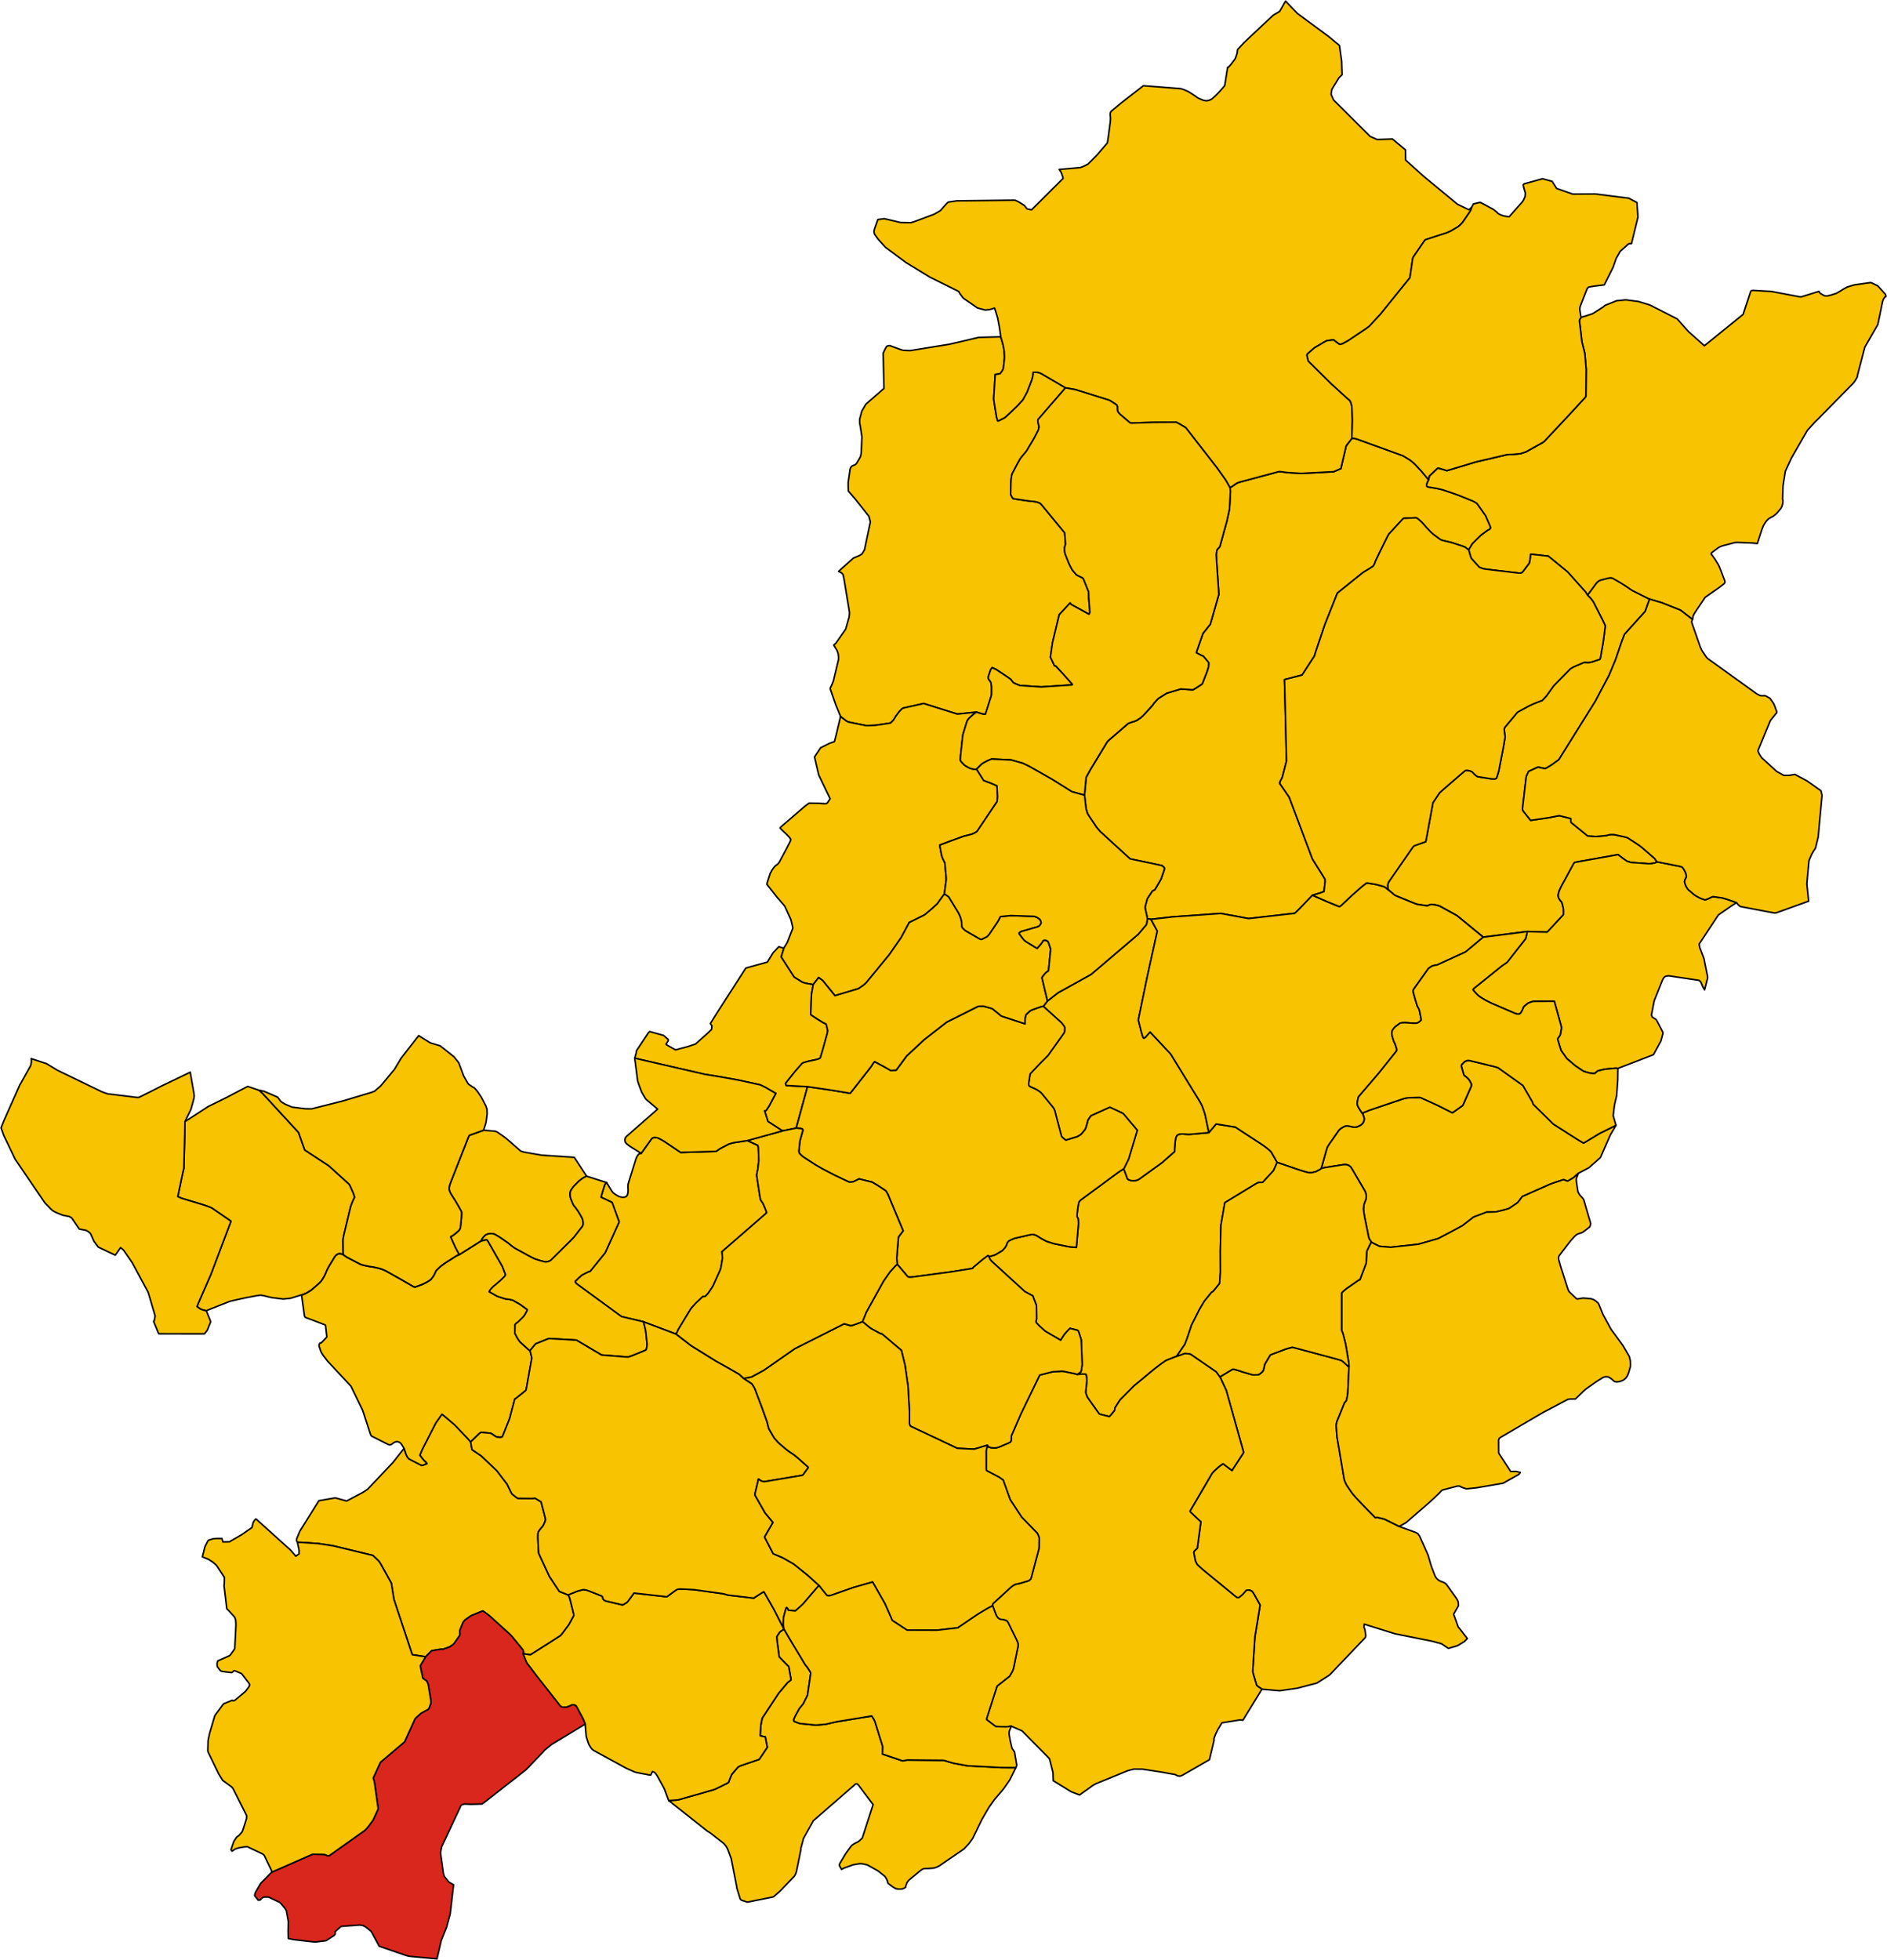 <svg width="3664.57" height="3805.135" xmlns="http://www.w3.org/2000/svg">

 <g>
  <title>Layer 1</title>
  <g fill="#f8c300" stroke="#000000" stroke-width="0.15" stroke-linejoin="round" stroke-miterlimit="4" transform="matrix(20,0,0,20,-4880.948,-1925.718)" id="INCISA_IN_VAL_D-ARNO">
   <path stroke-width="0.15" stroke-miterlimit="4" id="path9905" d="m374.943,240.643l-0.113,-0.149l-0.017,-0.034l-0.135,-0.277l-0.098,-0.236l-0.705,-4.168l-0.084,-1.111l0.007,-0.078l0.059,-0.298l0.748,-1.842l0.022,-0.023l0.099,-0.099l0.069,-0.115l0.069,-0.346l0.029,-0.182l0.026,-0.215l0.046,-0.96l0.065,-1.518l-0.499,-0.463l-0.212,-0.168l-0.506,-0.153l-4.267,-1.143l-0.565,0.155l-0.165,0.056l-0.007,0.002l-1.36,0.513l-0.021,0.014l-0.039,0.026l-0.426,0.712l-0.11,0.195l-0.06,0.279l-0.048,0.218l-0.047,0.12l-0.086,0.106l-0.177,0.16l-0.133,0.087l-0.151,0.037l-0.423,0.012l-0.99,-0.281l-0.358,-0.121l-0.348,-0.103l-0.16,-0.042l-0.15,0.002l-1.214,0.735l0.607,1.305l1.659,5.915l0.018,0.118l-0.039,0.079l-0.014,0.028l-1.067,1.642l-0.868,-0.657l-0.387,0.28l-0.373,0.337l-0.155,0.148l-0.038,0.045l-0.113,0.132l-2.139,3.655l0.022,0.079l0.91,0.857l0.121,0.099l-0.348,2.58l-0.152,0.128l-0.144,0.155l-0.015,0.045l-0.028,0.082l0.104,0.542l0.053,0.273l0.148,0.302l0.044,0.064l0.388,0.359l0.134,0.119l3.209,2.63l0.126,0.082l0.183,-0.001l0.339,-0.271l0.162,-0.18l0.155,-0.18l0.094,-0.086l0.142,-0.007l0.178,0.018l0.199,0.106l0.084,0.107l0.084,0.124l0.614,1.103l-0.508,3.106l-0.193,3.065l-0.017,0.302l0.006,0.022l0.061,0.226l0.317,1.075l0.206,0.158l0.309,0.208l1.716,0.151l1.699,-0.246l1.782,-0.465l0.151,-0.048l1.197,-0.765l0.092,-0.086l3.39,-3.553l0.049,-0.175l-0.017,-0.148l-0.073,-0.483l-0.082,-0.166l0.019,-0.332l2.99,0.933l3.621,0.726l0.891,0.24l0.67,0.453l0.847,-0.246l0.104,-0.049l0.594,-0.365l0.299,-0.294l-0.728,-0.937l-0.154,-0.187l-0.447,-1.243l0.462,-0.808l-0,-0l0.002,-0.076l-0.004,-0.059l-0.005,-0.071l-0.022,-0.199l-0.05,-0.122l-0.029,-0.071l-0.108,-0.16l-0.384,-0.542l-0.56,-0.782l-0.159,-0.137l-0.249,-0.112l-0.194,-0.071l-0.15,-0.083l-0.17,-0.142l-0.032,-0.042l-0.106,-0.139l-0.098,-0.225l-0.246,-0.64l-0.078,-0.218l-0.07,-0.224l-0.193,-0.68l-0.04,-0.117l-0.092,-0.222l-0.748,-1.671l-0.022,-0.03l-0.068,-0.09l-0.057,-0.075l-0.19,-0.117l-1.622,-0.588l-1.453,-0.718l-0.703,-0.168l-0.155,0.04l-0.007,-0.001l-0.715,-0.722l-0.183,-0.188l-0.081,-0.083l-0.212,-0.222l-0.476,-0.502l-0.222,-0.237l-0.177,-0.205l-0.198,-0.236l-0.351,-0.506l-0.039,-0.071z"/>
  </g>
  <g stroke-width="0.5" stroke-miterlimit="4" stroke="#000000" stroke-linejoin="round" fill="#f8c300" fill-rule="evenodd" transform="matrix(20,0,0,20,-4880.948,-1925.718)" id="BAGNO_A_RIPOLI">
   <path stroke-width="0.15" stroke-miterlimit="4" id="path39" d="m368.062,209.127l-0.579,-1.015l-0.155,-0.159l-0.328,-0.271l-0.319,-0.231l-2.695,-1.759l-1.854,-0.295l-0.701,0.835l-1.944,0.175l-0.623,-0.044l-0.269,0.016l-0.066,0.022l-0.065,0.022l-0.017,0.006l-0.04,0.028l-0.074,0.051l-0.097,0.187l-0.035,0.153l-0.005,0.033l-0.004,0.027l-0.019,0.129l-0.046,0.473l-0.005,0.066l-0.008,0.104l-0.001,0.018l-0.01,0.213l0.006,0.155l-1.234,1.085l-2.195,1.584l-0.032,0.018l-0.132,0.075l-0.194,0.058l-0.204,0.029l-0.198,-0.014l-0.173,-0.053l-0.132,-0.054l-0.087,-0.076l-0.363,-0.974l-0.369,0.233l-0.229,0.155l-3.601,2.655l-0.148,0.159l-0.039,0.147l-0.038,0.182l-0.008,0.051l-0.001,0.01l-0.029,0.184l-0.002,0.012l-0.007,0.042l-0.066,0.564l-0.001,0.036l-0.006,0.201l0.023,0.046l0.003,0.006l0.081,0.165l0.006,0.013l0.003,0.006l0.019,0.266l0.011,0.172l-0.207,2.325l-0.538,-0.043l-0.012,-0.001l-0.005,-0l-0.075,-0.01l-0.182,-0.029l-1.393,-0.286l-0.718,-0.231l-0.479,-0.259l-0.317,-0.198l-0.163,-0.102l-0.223,-0.078l-0.117,-0.011l-0.09,-0.008l-0.158,0.026l-1.537,0.351l-0.462,0.2l-0.109,0.067l-0.068,0.081l-0.066,0.098l-0.037,0.086l-0.038,0.127l-0.069,0.124l-0.093,0.145l-0.122,0.138l-0.115,0.119l-0.712,0.422l-0.394,0.12l-0.193,0.037l0.068,0.194l0.106,0.175l0.164,0.165l3.149,2.876l0.765,0.408l0.352,0.927l0.015,1.335l-0.045,0.148l-0.014,0.123l0.069,0.115l0.252,0.261l0.574,0.52l1.504,0.879l0.349,-0.54l0.169,-0.198l0.175,-0.195l0.221,-0.219l0.726,0.186l0.091,0.105l0.261,0.792l0.011,0.168l0.085,2.277l-0.086,0.574l-0.045,0.134l-0.342,0.238l0.35,-0.032l0.201,-0.005l0.205,0.001l0.108,0.048l0.002,0.012l0.026,0.152l0.031,0.212l0.006,0.237l-0.055,0.559l-0.057,0.559l0.025,0.084l0.009,0.03l0.038,0.114l0.091,0.237l0.054,0.082l0.022,0.033l1.054,1.48l0.017,0.011l0.042,0.027l0.031,0.018l0.92,0.23l0.135,-0.138l0.37,-0.453l0.031,-0.154l0.003,-0.1l0.501,-0.78l1.346,-1.352l1.857,-1.537l0.103,-0.084l0.406,-0.315l0.343,-0.258l0.128,-0.088l0.064,-0.044l0.022,-0.015l0.145,-0.098l0.05,-0.025l0.084,-0.043l0.63,-0.247l0.313,-0.122l0.801,-1.16l0.231,-0.609l0.422,-1.262l0.762,-1.512l0.471,-0.797l0.697,-0.861l0.017,-0.01l0.023,-0.014l0.056,-0.035l0.008,-0.005l0.053,-0.033l0.012,-0.004l0.619,-0.766l0.08,-1.097l-0.008,-2.062l0.059,-2.505l0.377,-2.177l2.95,-1.796l0.14,-0.083l0.124,-0.057l0.132,-0.033l0.334,-0.006l1.06,-1.152l0.344,-0.786l0.001,0z"/>
  </g>
  <g stroke-width="0.5" stroke-miterlimit="4" stroke="#000000" stroke-linejoin="round" fill="#f8c300" fill-rule="evenodd" transform="matrix(20,0,0,20,-4880.948,-1925.718)" id="BARBERINO_DI_MUGELLO">
   <path stroke-width="0.15" stroke-miterlimit="4" id="path45" d="m338.857,165.417l0.652,0.192l0.131,0.004l0.099,-0.004l0.561,-1.766l0.028,-0.143l0.005,-0.726l-0.025,-0.194l-0.029,-0.216l-0.094,-0.172l-0.116,-0.14l-0.061,-0.165l0.019,-0.145l0.224,-0.661l0.086,-0.113l0.057,-0.072l0.376,0.175l0.56,0.37l0.503,0.333l0.367,0.263l0.228,0.302l0.054,0.032l0.006,0.003l0.064,0.036l0.389,0.169l0.027,0.011l0.025,0.009l0.079,0.029l2.085,0.14l2.984,-0.196l0.038,-0.04l0.007,-0.007l-0.835,-0.946l-0.777,-0.839l-0.125,-0.018l-0.401,-0.847l0.204,-1.41l0.648,-2.707l1.06,-1.141l0.062,0.099l0.067,0.061l1.579,0.87l0.129,0.063l0.009,0.004l0.071,-0.192l-0.028,-0.42l-0.088,-0.998l0.012,-0.119l-0.016,-0.447l-0.51,-1.266l-0.087,-0.096l-0.169,-0.079l-0.171,-0.083l-0.253,-0.133l-0.231,-0.27l-0.191,-0.234l-0.292,-0.574l-0.361,-0.907l-0.04,-0.146l-0.016,-0.058l-0.015,-0.157l-0.008,-0.167l0.015,-0.187l0.087,-0.262l-0.085,-1.113l-2.216,-2.691l-0.031,-0.035l-0.052,-0.059l-0.048,-0.055l-0.132,-0.071l-0.219,-0.078l-0.308,-0.055l-0.39,-0.034l-0.459,-0.063l-0.58,-0.086l-0.569,-0.089l-0.006,-0.001l-0.059,-0.084l-0.171,-0.311l0.022,-1.168l0.019,-0.328l0.044,-0.296l0.023,-0.11l0.046,-0.136l0.452,-0.867l0.344,-0.613l0.32,-0.392l0.241,-0.279l0.069,-0.109l0.537,-0.902l0.144,-0.245l0.341,-0.658l0.092,-0.195l0.059,-0.282l-0.029,-0.14l-0.03,-0.094l-0.045,-0.194l-0.023,-0.192l0.035,-0.091l2.658,-3.069l-0.406,-0.246l-1.947,-1.137l-0.212,-0.095l-0.216,-0.039l-0.36,-0.001l-0.026,0.176l-0.007,0.113l-0.011,0.105l-0.015,0.067l-0.076,0.284l-0.419,1.089l-0.055,0.13l-0.392,0.712l-0.506,0.558l-0.664,0.641l-0.577,0.532l-0.612,0.309l-0.079,0.001l-0.011,-0.003l-0.102,-0.341l-0.252,-1.545l-0.029,-0.264l0.147,-2.343l0.239,-0.037l0.238,-0.037l0.247,-0.345l0.069,-0.189l0.093,-0.83l0.018,-0.247l-0.027,-0.538l-0.021,-0.135l-0.024,-0.158l-0.049,-0.281l-0.074,-0.265l-0.016,-0.055l-0.153,-0.538l-2.135,0.054l-2.826,0.662l-3.841,0.622l-0.663,-0.033l-0.217,-0.053l-1.051,-0.383l-0.031,-0.016l-0.043,-0.003l-0.224,0.046l-0.053,0.043l-0.045,0.059l-0.04,0.07l-0.22,0.444l-0.033,0.103l0.08,3.392l-1.762,1.535l-0.392,0.669l-0.208,0.785l-0,0.197l0.006,0.22l0.041,0.201l0.034,0.197l0.138,0.906l-0.07,1.564l-0.059,0.309l-0.044,0.092l-0.078,0.144l-0.193,0.33l-0.089,0.143l-0.115,0.112l-0.142,0.059l-0.155,0.063l-0.115,0.112l-0.051,0.099l-0.033,0.097l-0.188,1.287l0.001,0.442l0.013,0.398l0.671,0.781l1.327,1.673l0.128,0.481l0.01,0.082l-0.564,2.681l-0.245,0.412l-0.238,0.145l-0.592,0.252l-1.128,1.005l-0.313,0.292l0.283,0.146l0.144,0.152l0.1,0.445l0.527,3.203l-0.005,0.202l-0.026,0.276l-0.328,1.153l-0.039,0.073l-0.926,1.321l-0.209,0.181l0.32,0.522l0.029,0.076l0.075,0.202l0.046,0.352l-0.007,0.258l-0.495,2.077l-0.181,0.452l-0.106,0.204l-0.022,0.097l0.552,1.582l0.28,0.681l0.177,0.427l0.538,0.418l0.192,0.114l1.775,0.36l0.857,-0.032l0.631,-0.09l0.869,-0.138l0.259,-0.258l0.116,-0.175l0.122,-0.214l0.35,-0.465l0.099,-0.104l0.164,-0.165l0.089,-0.061l2.011,-0.449l3.271,1.027l1.851,-0.189l-0.001,0z"/>
  </g>
  <g stroke-width="0.5" stroke-miterlimit="4" stroke="#000000" stroke-linejoin="round" fill="#f8c300" fill-rule="evenodd" transform="matrix(20,0,0,20,-4880.948,-1925.718)" id="BARBERINO_VAL_D-ELSA">
   <path stroke-width="0.15" stroke-miterlimit="4" id="path48" d="m342.682,267.88l-1.379,-0.007l-3.285,-0.171l-1.369,-0.249l-0.977,-0.283l-0.161,-0.002l-3.391,-0.028l-0.435,0.082l-1.95,-0.661l0.026,-0.719l-0.76,-2.438l-0.088,-0.198l-0.22,-0.342l-3.443,0.565l-1.039,0.242l-0.948,0.077l-1.495,-0.145l-0.108,-0.025l-0.485,-0.182l-0.048,-0.067l-0.004,-0.087l0.016,-0.063l0.004,-0.015l0.028,-0.077l0.076,-0.172l0.413,-0.755l0.083,-0.104l0.308,-0.375l0.407,-0.835l0.31,-2.13l-0.028,-0.103l-0.271,-0.435l-0.228,-0.28l-1.533,-2.547l-0.535,-0.925l-0.379,0.26l-0.117,0.156l-0.122,0.182l-0.082,0.146l0.027,0.383l0.209,1.575l0.829,0.852l0.095,0.073l0.229,1.299l-0.344,0.272l-0.862,1.028l-1.6,2.427l-0.125,0.651l-0.068,1.044l0.073,0.03l0.428,0.089l0.189,1.012l-0.784,1.169l-1.757,0.599l-0.246,0.105l-0.091,0.085l-0.569,0.662l-0.106,0.247l-0.084,0.209l-0.074,0.187l-0.024,0.076l-0.014,0.047l-0.084,0.07l-1.224,0.604l-0.222,0.075l-3.391,0.969l-0.9,0.065l3.768,2.982l0.137,0.082l0.092,0.059l0.043,0.028l1.268,0.982l0.109,0.118l0.045,0.049l0.147,0.202l0.019,0.035l0.089,0.161l0.346,0.937l0.523,2.666l0.025,0.194l0.313,1.021l0.054,0.093l0.105,0.068l0.551,0.182l2.399,-0.482l0.144,-0.04l0.064,-0.055l0.034,-0.03l0.535,-0.467l1.302,-1.358l0.087,-0.091l0.135,-0.255l0.069,-0.222l0.04,-0.197l0.376,-1.85l0.016,-0.2l0.25,-0.938l0.955,-1.72l4.112,-3.574l0.113,-0.006l0.143,0.11l1.434,1.906l-1.048,3.243l-0.234,0.227l-0.191,0.147l-0.187,0.084l-0.212,0.121l-0.17,0.115l-0.105,0.112l-0.505,0.694l-0.547,0.912l-0.078,0.165l0.004,0.107l0.21,0.369l0.024,-0.015l0.102,-0.062l0.215,-0.094l0.783,-0.28l0.609,-0.108l0.204,-0.001l0.197,0.034l0.218,0.047l0.17,0.054l1.009,0.557l0.672,0.538l0.092,0.133l0.085,0.15l0.078,0.185l0.021,0.127l0.056,0.099l0.46,0.343l0.25,0.148l0.087,0.017l0.149,0.029l0.228,0.01l0.218,-0.033l0.16,-0.067l0.153,-0.105l-0.008,-0.089l0.145,-0.381l0.179,-0.21l0.942,-0.786l0.025,-0.02l0.201,-0.159l0.214,-0.125l0.174,-0.024l0.282,-0.001l0.566,-0.041l0.294,-0.099l0.134,-0.067l0.095,-0.047l2.406,-1.649l0.465,-0.496l0.379,-0.522l0.887,-1.828l0.693,-1.195l0.536,-0.757l0.88,-1.028l0.613,-0.884l0.581,-1.178l-0.002,-0.001z"/>
  </g>
  <g stroke-width="0.5" stroke-miterlimit="4" stroke="#000000" stroke-linejoin="round" fill="#f8c300" fill-rule="evenodd" transform="matrix(20,0,0,20,-4880.948,-1925.718)" id="BORGO_SAN_LORENZO">
   <path stroke-width="0.15" stroke-miterlimit="4" id="path66" d="m355.467,185.466l0.343,0.062l2.082,-0.237l4.706,-0.333l2.692,0.495l4.464,-0.508l0.112,-0.09l0.11,-0.099l0.257,-0.258l1.254,-1.305l0.819,-0.246l0.301,-0.115l0.111,-0.999l-0.013,-0.203l-1.222,-1.962l-1.042,-2.768l-1.211,-3.227l-0.925,-1.34l0.039,-0.173l0.202,-0.399l0.417,-1.588l-0.099,-4.291l-0.078,-3.062l-0.021,-0.564l1.712,-0.441l1.196,-1.839l0.157,-0.506l0.872,-2.588l1.204,-3.021l2.49,-2.004l0.704,-0.424l0.29,-0.198l0.129,-0.214l0.068,-0.222l0.408,-0.858l0.778,-1.576l0.132,-0.233l1.36,-1.475l0.063,-0.052l1.206,-0.058l0.143,0.061l0.404,0.349l0.187,0.21l0.182,0.21l0.165,0.183l0.395,0.408l0.222,0.2l0.538,0.395l0.171,0.123l0.232,0.074l0.77,0.182l1.145,0.369l0.225,0.094l0.347,0.271l0.256,-0.44l0.076,-0.128l0.089,-0.108l0.772,-0.762l0.672,-0.492l0.162,-0.071l0.1,-0.121l-0.015,-0.134l-0.465,-1.075l-0.84,-1.191l-0.258,-0.158l-0.108,-0.062l-1.485,-0.599l-0.683,-0.24l-0.776,-0.258l-0.213,-0.054l-0.394,-0.09l-0.392,-0.064l-0.477,-0.08l-0.1,-0.083l0.002,-0.146l0.044,-0.149l0.139,-0.311l-0.718,-0.859l-0.595,-0.64l-0.305,-0.272l-0.182,-0.142l-0.598,-0.366l-0.125,-0.067l-4.443,-1.606l-0.32,-0.078l-0.165,0.017l-0.555,0.716l-0.489,2.103l-0.018,0.104l-0.698,0.308l-3.17,0.165l-1.398,-0.09l-0.581,-0.084l-0.186,-0.001l-3.833,1.028l-0.215,0.081l-0.685,0.461l0.023,0.12l0.014,0.272l-0.091,1.673l-0.25,1.156l-0.69,2.497l-0.098,0.115l-0.117,0.116l-0.066,0.094l-0.067,0.429l0.019,0.348l0.012,0.203l0.223,3.327l-0.824,2.887l-0.719,0.904l-0.616,1.768l-0.027,0.108l0.44,0.228l0.231,0.098l0.531,0.632l-0.018,0.405l-0.149,0.47l-0.462,1.189l-0.627,0.415l-0.258,0.149l-0.117,0.003l-1.084,-0.072l-1.36,0.406l-0.821,0.513l-0.442,0.488l-0.064,0.119l-0.732,0.81l-0.117,0.127l-0.14,0.14l-0.187,0.167l-0.34,0.238l-0.138,0.072l-0.137,0.055l-0.274,0.082l-0.338,0.121l-1.896,1.636l-0.151,0.157l-1.632,2.69l-0.415,0.756l-0.16,1.731l0.153,1.326l0.118,0.406l0.108,0.205l0.781,1.165l0.343,0.41l2.917,2.667l2.991,0.632l0.135,0.039l0.192,0.173l0.002,0.012l0.007,0.034l0.008,0.039l-0.015,0.132l-0.312,0.902l-0.557,0.965l-0.044,0.068l-0.055,0.029l-0.036,0.019l-0.095,0.048l-0.052,0.028l-0.498,0.754l-0.02,0.075l-0.012,0.046l-0.174,0.656l0.009,0.107l0.009,0.105l0.21,0.947l0,0z"/>
  </g>
  <g stroke-width="0.5" stroke-miterlimit="4" stroke="#000000" stroke-linejoin="round" fill="#f8c300" fill-rule="evenodd" transform="matrix(20,0,0,20,-4880.948,-1925.718)" id="CALENZANO">
   <path stroke-width="0.15" stroke-miterlimit="4" id="path87" d="m323.55,171.532l1,2.074l0.073,0.154l0.029,0.064l-0.076,0.117l-0.12,0.179l-0.052,0.078l-0.07,0.079l-0.127,0.021l-0.23,-0.002l-0.354,-0.033l-0.315,-0.004l-0.702,-0.01l-0.413,0.309l-2.312,1.993l-0.095,0.108l0.1,0.109l0.23,0.228l0.205,0.184l0.33,0.337l0.127,0.158l0.059,0.099l-0.015,0.052l-0.038,0.127l-0.399,0.777l-0.676,1.261l-0.154,0.187l-0.236,0.168l-0.183,0.224l-0.155,0.224l-0.15,0.29l-0.093,0.282l-0.098,0.302l-0.06,0.192l-0.041,0.134l-0.021,0.147l0.881,1.116l0.095,0.118l0.754,0.875l0.6,1.315l0.169,0.718l0.017,0.1l-0.537,1.376l-0.069,0.118l-0.281,0.46l-0.258,0.837l1.256,1.952l0.17,0.113l0.63,0.388l0.279,0.096l0.783,0.14l0.527,-0.684l0.399,0.291l1.187,1.47l2.287,-0.683l0.521,-0.36l0.228,-0.209l2.239,-2.726l1.155,-1.661l0.785,-1.464l1.485,-0.737l0.127,-0.101l0.631,-0.531l0.478,-0.446l0.689,-0.958l0.177,-1.361l-0.001,-0.211l-0.123,-1.432l-0.102,-0.207l-0.097,-0.198l-0.098,-0.251l-0.068,-0.3l-0.136,-0.782l1.083,-0.408l1.206,-0.439l0.839,-0.214l0.257,-0.117l0.156,-0.094l0.085,-0.063l1.941,-2.885l0.024,-0.249l0.022,-0.234l-0.019,-0.329l-0.043,-0.727l-0.593,-0.258l-0.693,-0.256l-0.69,-1.099l-0.145,0.026l-0.281,-0.053l-0.148,-0.034l-0.132,-0.06l-0.373,-0.204l-0.125,-0.1l-0.01,-0.008l-0.311,-0.33l-0.052,-0.112l0.008,-0.141l0.022,-0.336l0.194,-1.793l0.028,-0.21l0.408,-1.32l0.08,-0.12l0.096,-0.134l0.44,-0.395l0.284,-0.208l-1.851,0.189l-3.272,-1.027l-2.011,0.449l-0.089,0.061l-0.164,0.165l-0.099,0.104l-0.35,0.465l-0.122,0.214l-0.116,0.175l-0.259,0.258l-0.869,0.138l-0.631,0.09l-0.857,0.032l-1.775,-0.36l-0.192,-0.114l-0.538,-0.418l-0.397,1.681l-0.195,0.758l-0.183,0.063l-0.294,0.105l-0.861,0.428l-0.529,0.791l-0.066,0.111l0.411,1.757l0,0.001z"/>
  </g>
  <g stroke-width="0.5" stroke-miterlimit="4" stroke="#000000" stroke-linejoin="round" fill="#f8c300" fill-rule="evenodd" transform="matrix(20,0,0,20,-4880.948,-1925.718)" id="CAMPI_BISENZIO">
   <path stroke-width="0.15" stroke-miterlimit="4" id="path96" d="m321.354,205.795l1.101,-4.023l-2.065,-0.112l-0.067,-0.187l0.077,-0.109l0.206,-0.262l0.592,-0.741l0.137,-0.164l0.281,-0.32l0.07,-0.08l0.272,-0.304l0.146,-0.062l0.526,-0.147l0.233,-0.046l0.312,-0.064l0.2,-0.049l0.15,-0.044l0.173,-0.089l0.256,-0.863l0.418,-1.513l0.051,-0.262l-0.123,-0.555l-0.047,-0.108l-0.274,-0.135l-0.428,-0.263l-0.187,-0.116l-0.462,-0.308l-0.06,-0.042l-0.073,-0.052l0.073,-1.951l0.169,-0.959l-0.783,-0.14l-0.279,-0.096l-0.63,-0.388l-0.17,-0.113l-1.256,-1.953l0.258,-0.837l-0.477,-0.158l-0.576,0.618l-0.536,0.88l-2.091,0.577l-2.879,4.476l-0.565,0.908l0.046,0.088l0.099,0.129l-0.027,0.352l-0.361,0.354l-1.198,1.068l-0.764,0.256l-1.131,0.299l-0.064,0.009l-0.706,-0.398l-0.162,-0.095l-0.038,-0.068l0.088,-0.117l0.096,-0.156l0.039,-0.09l-0.015,-0.076l-0.438,-0.391l-1.356,-0.377l-0.005,0.004l-0.102,0.081l-1.139,1.709l-0.058,0.118l-0.013,0.093l-0.002,0.087l-0.137,0.494l2.953,0.68l3.839,0.884l0.742,0.117l1.033,0.176l1.102,0.193l0.015,0.003l0.009,0.002l0.011,0.002l0.418,0.081l2.054,0.448l0.142,0.066l0.046,0.022l0.351,0.172l0.798,0.466l0.077,0.045l0.099,0.059l0.008,0.005l-0.654,1.231l-0.261,0.393l-0.091,0.065l-0.081,-0.009l0.329,1.041l1.411,0.915l1.325,-0.27l-0,-0.001z"/>
  </g>
  <g stroke-width="0.5" stroke-miterlimit="4" stroke="#000000" stroke-linejoin="round" fill="#f8c300" fill-rule="evenodd" transform="matrix(20,0,0,20,-4880.948,-1925.718)" id="CAPRAIA_E_LIMITE">
   <path stroke-width="0.15" stroke-miterlimit="4" id="path126" d="m291.004,206.002l-1.387,0.498l-0.076,0.146l-1.634,4.158l-0.137,0.353l-0.018,0.054l-0.021,0.061l-0.031,0.094l-0.04,0.199l-0,0.189l0.048,0.179l0.1,0.213l0.553,0.878l0.48,0.846l0.031,0.146l-0.023,0.495l-0.097,0.965l-0.058,0.131l-0.07,0.107l-0.326,0.297l-0.171,0.133l-0.111,0.082l-0.115,0.069l-0.084,0.026l0.009,0.098l0.404,0.899l0.071,0.139l0.338,0.632l2.128,-1.341l0.051,-0.116l0.111,-0.169l0.133,-0.162l0.054,-0.051l0.093,-0.089l0.165,-0.066l0.128,-0.045l0.085,-0.007l0.03,-0.003l0.058,-0.004l0.187,0.013l0.084,0.017l0.091,0.019l0.145,0.074l0.426,0.256l0.762,0.529l0.182,0.148l0.137,0.114l0.18,0.137l0.148,0.103l1.316,0.72l0.196,0.106l0.106,0.055l0.237,0.121l0.195,0.076l0.415,0.134l0.418,0.11l0.167,0.019l0.191,-0.03l0.185,-0.074l0.077,-0.046l1.896,-1.872l0.367,-0.38l0.818,-1.054l0.07,-0.172l0.003,-0.12l-0.011,-0.163l-0.031,-0.157l-0.04,-0.142l-0.112,-0.209l-0.143,-0.249l-0.067,-0.115l-0.065,-0.113l-0.31,-0.425l-0.14,-0.162l-0.098,-0.196l-0.194,-0.472l-0.051,-0.212l-0.009,-0.266l0.02,-0.182l0.056,-0.127l0.021,-0.047l0.118,-0.171l0.122,-0.164l0.495,-0.503l0.178,-0.143l0.244,-0.181l0.351,-0.176l-1.199,-1.83l-3.173,-0.21l-1.469,-0.257l-0.224,-0.044l-0.169,-0.045l-0.177,-0.061l-0.592,-0.519l-0.663,-0.579l-0.156,-0.128l-0.279,-0.215l-0.627,-0.426l-0.156,-0.054l-1.118,-0.096l-0,0.001z"/>
  </g>
  <g stroke-width="0.5" stroke-miterlimit="4" stroke="#000000" stroke-linejoin="round" fill="#f8c300" fill-rule="evenodd" transform="matrix(20,0,0,20,-4880.948,-1925.718)" id="CASTELFIORENTINO">
   <path stroke-width="0.15" stroke-miterlimit="4" id="path173" d="m299.207,251.11l-0.851,-0.34l-0.964,-1.459l-1.042,-2.256l-0.027,-0.412l-0.051,-1.132l0.013,-0.359l0.02,-0.121l0.057,-0.107l0.225,-0.301l0.143,-0.151l0.1,-0.165l0.152,-0.344l0.037,-0.164l-0.023,-0.14l-0.406,-1.578l-0.601,-0.369l-0.175,0.033l-0.133,0.005l-1.309,-0.012l-0.104,-0.029l-0.122,-0.092l-0.248,-0.193l-0.147,-0.13l-0.061,-0.097l-0.409,-0.845l-0.978,-1.285l-1.519,-1.448l-0.907,-0.613l-0.029,-0.148l-0.033,-0.186l-0.021,-0.124l-0.047,-0.292l-0.299,-0.348l-1.278,-1.337l-1.001,-0.851l-0.211,-0.161l-0.6,0.851l-1.311,2.566l-0.233,0.562l0.146,0.197l0.245,0.305l0.073,0.07l0.07,0.067l0.037,0.036l0.057,0.073l0.056,0.072l-0.405,0.158l-0.111,0.015l-1.182,-0.606l-0.11,-0.095l-0.099,-0.132l-0.092,-0.176l-0.078,-0.213l-0.141,-0.427l-1.088,1.384l-2.443,2.579l-0.19,0.133l-0.29,0.187l-1.561,0.828l-1.104,-0.301l-1.594,0.272l-1.805,2.888l-0.054,0.095l-0.27,0.655l-0.019,0.06l-0.025,0.165l0.09,0.175l0.398,0.01l1.613,0.108l0.339,0.051l1.126,0.174l3.837,0.925l0.486,0.453l0.115,0.124l0.149,0.219l1.055,1.905l0.249,1.569l1.779,5.371l1.303,0.2l0.573,-0.576l0.937,-0.159l0.165,0.015l0.474,-0.167l0.187,-0.069l0.124,-0.084l0.272,-0.196l0.583,-0.832l0.023,-0.155l-0.026,-0.158l0.006,-0.099l0.03,-0.135l0.28,-0.702l0.106,-0.152l0.116,-0.117l0.478,-0.335l0.091,-0.061l1.035,-0.423l0.022,-0.007l0.066,-0.02l0.021,-0.006l0.631,0.466l1.987,1.8l0.161,0.165l1.112,1.355l0.047,0.194l-0.047,0.165l0.608,0.093l0.102,0.013l0.163,-0.098l1.533,-0.968l1.227,-0.792l0.159,-0.174l0.657,-0.88l0.485,-0.891l-0.012,-0.146l-0.357,-1.433l-0.064,-0.215l-0.127,-0.218l0,0z"/>
  </g>
  <g stroke-width="0.5" stroke-miterlimit="4" stroke="#000000" stroke-linejoin="round" fill="#f8c300" fill-rule="evenodd" transform="matrix(20,0,0,20,-4880.948,-1925.718)" id="CERRETO_GUIDI">
   <path stroke-width="0.15" stroke-miterlimit="4" id="path223" d="m277.371,218.076l-0.014,-1.379l0.008,-0.106l0.002,-0.033l0.021,-0.154l0.08,-0.366l0.599,-2.5l0.043,-0.164l0.186,-0.478l0.158,-0.327l0.034,-0.069l-0.135,-0.401l-0.176,-0.396l-0.193,-0.42l-0.079,-0.082l-1.924,-1.744l-2.34,-1.536l-0.605,-1.703l-3.491,-3.792l-0.317,-0.292l-1.124,-0.388l-0.225,0.114l-1.932,1.012l-1.681,0.826l-2.264,1.47l-0.016,1.128l-0.092,3.401l-0.077,0.329l-0.15,0.688l-0.359,1.732l0.404,0.17l0.937,0.281l1.142,0.347l0.099,0.033l0.122,0.041l0.007,0.002l0.075,0.025l0.284,0.108l0.005,0.002l0.134,0.051l0.148,0.082l1.79,1.231l-0.001,0.01l-0.009,0.072l-1.928,5.105l-1.204,2.759l-0.093,0.245l-0.011,0.028l-0.008,0.02l-0.023,0.06l0.084,0.065l0.129,0.092l0.133,0.092l0.264,0.095l0.158,0.034l0.126,0.025l2.174,-0.863l0.13,-0.047l0.14,-0.036l0.714,-0.163l0.482,-0.105l0.355,-0.073l0.94,-0.177l0.118,-0.017l0.127,-0.015l0.12,-0.01l0.089,0.011l0.204,0.042l0.163,0.036l0.141,0.036l0.126,0.031l0.386,0.085l0.876,0.109l0.211,0.022l0.687,-0.074l0.088,-0.024l0.988,-0.306l0.129,-0.032l0.055,-0.022l0.127,-0.05l0.19,-0.091l0.4,-0.243l0.184,-0.148l0.011,-0.01l0.003,-0.003l0.013,-0.011l0.007,-0.006l0.021,-0.018l0.112,-0.097l0.467,-0.407l0.172,-0.181l0.115,-0.16l0.104,-0.174l0.004,-0.007l0.018,-0.03l0.01,-0.016l0.107,-0.191l0.113,-0.252l0.077,-0.201l0.135,-0.267l0.098,-0.178l0.469,-0.774l0.095,-0.154l0.108,-0.124l0.118,-0.089l0.079,-0.037l0.11,-0.028l0.126,0.007l0.1,0.028l0.162,0.056l-0,0.001z"/>
  </g>
  <g stroke-width="0.5" stroke-miterlimit="4" stroke="#000000" stroke-linejoin="round" fill="#f8c300" fill-rule="evenodd" transform="matrix(20,0,0,20,-4880.948,-1925.718)" id="CERTALDO">
   <path stroke-width="0.15" stroke-miterlimit="4" id="path226" d="m308.979,271.076l0.9,-0.065l3.391,-0.969l0.222,-0.075l1.224,-0.604l0.084,-0.07l0.014,-0.047l0.024,-0.076l0.074,-0.187l0.084,-0.209l0.106,-0.247l0.569,-0.662l0.091,-0.085l0.246,-0.105l1.757,-0.599l0.784,-1.169l-0.189,-1.012l-0.428,-0.089l-0.073,-0.03l0.068,-1.044l0.125,-0.651l1.6,-2.427l0.862,-1.028l0.344,-0.272l-0.229,-1.299l-0.094,-0.073l-0.829,-0.852l-0.209,-1.575l-0.027,-0.383l0.082,-0.146l0.122,-0.182l0.117,-0.156l0.379,-0.26l-0.841,-1.657l-0.201,-0.377l-0.822,-1.448l-0.065,-0.112l-0.012,-0.021l-0.07,0.009l-0.81,0.514l-0.102,0.087l-2.534,-0.302l-0.428,-0.124l-2.85,-0.396l-1.35,-0.067l-0.269,0.035l-0.201,0.121l-0.823,0.599l-3.184,-0.36l-0.601,0.818l-0.06,0.07l-0.42,0.262l-0.163,-0.028l-1.389,-0.326l-0.175,-0.052l-0.124,-0.077l-0.088,-0.117l-0.022,-0.174l-0.104,-0.094l-0.843,-0.334l-0.565,-0.218l-0.189,-0.035l-0.169,-0.028l-0.447,0.111l-0.2,0.062l-0.842,0.341l0.127,0.218l0.064,0.215l0.357,1.433l0.012,0.146l-0.485,0.891l-0.657,0.88l-0.159,0.174l-1.227,0.792l-1.533,0.968l-0.163,0.098l-0.102,-0.013l-0.608,-0.093l0.354,0.883l0.987,1.302l2.264,2.877l0.122,0.101l0.203,0.038l0.314,-0.012l0.252,-0.094l0.26,-0.126l0.174,-0.013l0.196,0.085l0.107,0.164l0.584,1.093l0.22,0.536l0.099,1.192l0.129,0.416l0.048,0.156l0.092,0.231l0.123,0.205l0.134,0.193l0.145,0.132l0.065,0.04l3.172,1.73l0.796,0.353l0.16,0.047l1.318,0.252l0.016,-0.002l0.073,-0.007l0.065,-0.157l0.096,-0.176l0.147,0.047l0.151,0.128l0.145,0.208l0.595,1.076l0.091,0.168l0.041,0.092l0.408,1.101l0,0z"/>
  </g>
  <g stroke-width="0.5" stroke-miterlimit="4" stroke="#000000" stroke-linejoin="round" fill="#f8c300" fill-rule="evenodd" transform="matrix(20,0,0,20,-4880.948,-1925.718)" id="DICOMANO">
   <path stroke-width="0.15" stroke-miterlimit="4" id="path283" d="m392.328,186.718l1.907,0.054l0.044,-0.019l0.031,-0.014l0.065,-0.065l1.484,-1.596l0.009,-0.428l-0.038,-0.262l-0.06,-0.261l-0.079,-0.266l-0.163,-0.188l-0.131,-0.208l-0.052,-0.237l0.031,-0.219l0.085,-0.274l0.181,-0.388l1.246,-2.289l0.118,-0.067l4.166,-0.742l0.162,0.136l0.295,0.229l0.383,0.271l0.416,0.124l1.693,0.123l0.204,-0.009l0.178,-0.02l0.278,-0.063l0.093,-0.045l0.051,-0.044l0.01,-0.008l-0.217,-0.322l-1.303,-1.126l-0.205,-0.15l-0.233,-0.162l-0.862,-0.56l-0.166,-0.066l-1.136,-0.249l-0.177,-0.01l-0.171,-0.001l-0.215,0.03l-0.137,0.046l-0.334,0.046l-0.79,0.067l-0.661,-0.053l-0.112,-0.009l-0.014,-0.002l-1.572,-1.278l-0.046,-0.073l-0.005,-0.331l-1.133,-0.281l-1.019,0.201l-1.752,0.26l-0.711,-0.893l-0.089,-0.172l0.372,-3.195l0.23,-0.491l0.914,-0.42l0.243,0.058l0.439,0.09l0.122,-0.053l0.431,-0.252l0.785,-0.556l3.542,-5.67l1.337,-2.525l0.633,-1.518l0.554,-1.632l0.311,-0.83l2.008,-2.223l0.426,-1.198l-1.705,-0.856l-0.674,-0.458l-0.288,-0.183l-0.206,-0.128l-0.73,-0.416l-0.177,-0.032l-0.224,0.03l-0.807,0.212l-0.145,0.082l-0.171,0.151l-0.13,0.172l-0.771,1.039l0.295,0.297l0.229,0.298l0.063,0.1l0.88,1.728l0.26,0.563l-0.021,0.171l-0.175,1.352l-0.286,1.635l-0.044,0.081l-0.084,0.032l-0.726,0.241l-0.196,0.035l-0.202,0.011l-0.212,-0.02l-0.125,0.013l-0.992,0.421l-0.328,0.192l-1.604,1.633l-0.728,1.01l-0.399,0.432l-0.201,0.07l-0.636,0.252l-0.437,0.2l-1.122,0.611l-1.242,1.481l-0.058,0.179l0.016,0.172l0.048,0.402l0.03,0.153l-0.199,1.169l-0.413,2.115l-0.038,0.16l-0.192,0.602l-0.196,0.055l-0.264,-0.008l-1.17,-0.185l-0.209,-0.035l-0.169,-0.11l-0.163,-0.155l-0.182,-0.193l-0.207,-0.095l-0.204,-0.046l-0.05,-0.011l-0.206,0.013l-0.209,0.174l-1.89,1.628l-0.398,0.362l-0.647,0.957l-0.7,3.791l-1.103,0.389l-0.133,0.113l-2.365,3.408l-0.076,0.2l-0.026,0.125l0.028,0.31l0.055,0.141l0.631,0.528l1.985,0.812l0.215,0.061l0.799,0.12l0.15,0.015l0.129,-0.057l0.145,-0.055l0.03,-0.011l0.19,-0.005l0.202,0.032l0.156,0.033l0.191,0.041l0.197,0.078l1.63,0.897l2.553,2.093l4.256,-0.542l0,0z"/>
  </g>
  <g stroke-width="0.5" stroke-miterlimit="4" stroke="#000000" stroke-linejoin="round" fill="#f8c300" fill-rule="evenodd" transform="matrix(20,0,0,20,-4880.948,-1925.718)" id="EMPOLI">
   <path stroke-width="0.15" stroke-miterlimit="4" id="path286" d="m289.749,236.257l0.854,-0.824l0.129,-0.097l0.1,-0.008l0.848,0.079l0.142,0.075l0.127,0.088l0.163,0.115l0.168,0.098l0.198,0.016l0.154,0.012l0.138,-0.027l0.066,-0.04l0.702,-1.758l0.035,-0.147l0.009,-0.039l0.451,-1.705l0.099,-0.054l0.767,-0.612l0.192,-0.162l0.013,-0.011l0.044,-0.108l0.52,-2.914l0.02,-0.113l-0.027,-0.153l-0.147,-0.573l-0.105,-0.055l-0.864,-0.786l-0.093,-0.12l-0.179,-0.272l-0.231,-0.451l0.02,-0.841l0.112,-0.117l0.202,-0.149l0.471,-0.461l0.013,-0.016l0.049,-0.058l0.024,-0.028l0.008,-0.013l0.046,-0.073l0.007,-0.01l0.039,-0.062l0.012,-0.019l0.019,-0.034l0.036,-0.064l0.002,-0.004l0.028,-0.05l0.004,-0.007l0.017,-0.031l0.005,-0.01l0.002,-0.004l0.035,-0.064l0.026,-0.047l0.004,-0.014l0.029,-0.102l0.003,-0.012l-0.707,-0.513l-0.641,-0.363l-0.099,-0.052l-0.347,-0.074l-0.144,-0.015l-0.039,-0.004l-0.159,-0.023l-0.197,-0.059l-0.491,-0.162l-0.013,-0.005l-0.097,-0.035l-0.611,-0.345l-0.08,-0.045l-0.083,-0.048l0.136,-0.223l0.078,-0.085l0.252,-0.248l0.073,-0.056l0.076,-0.058l0.488,-0.421l0.411,-0.401l0.078,-0.161l-0.312,-0.81l-1.451,-2.533l-0.121,-0.048l-0.485,0.121l-2.128,1.341l-0.09,0.022l-0.008,0.002l-0.009,0.002l-0.05,0.012l-0.212,0.126l-0.817,0.52l-0.226,0.147l-0.362,0.263l-0.141,0.125l-0.028,0.025l-0.007,0.007l-0.008,0.007l-0.01,0.01l-0.071,0.068l-0.206,0.202l-0.05,0.095l-0.062,0.153l-0.126,0.243l-0.176,0.246l-0.083,0.106l-0.029,0.037l-0.155,0.101l-0.038,0.023l-0.059,0.037l-0.09,0.056l-0.307,0.16l-0.156,0.074l-0.038,0.018l-0.662,0.245l-0.107,-0.016l-0.117,-0.055l-1.263,-0.732l-1.318,-0.737l-0.134,-0.068l-0.162,-0.067l-0.169,-0.069l-0.243,-0.073l-0.512,-0.114l-0.246,-0.038l-0.188,-0.028l-0.309,-0.064l-0.262,-0.058l-0.152,-0.038l-0.035,-0.013l-0.122,-0.047l-1.304,-0.68l-0.233,-0.163l-0.004,-0.003l-0.004,-0.003l-0.111,-0.078l-0.162,-0.056l-0.1,-0.028l-0.126,-0.007l-0.11,0.028l-0.079,0.037l-0.118,0.089l-0.108,0.124l-0.095,0.154l-0.469,0.774l-0.098,0.178l-0.135,0.267l-0.077,0.201l-0.113,0.252l-0.107,0.191l-0.01,0.016l-0.018,0.03l-0.004,0.007l-0.104,0.174l-0.115,0.16l-0.172,0.181l-0.467,0.407l-0.112,0.097l-0.022,0.018l-0.007,0.006l-0.013,0.011l-0.003,0.003l-0.011,0.01l-0.184,0.148l-0.4,0.243l-0.19,0.091l-0.127,0.05l-0.055,0.022l-0.129,0.032l0.273,1.987l0.016,0.066l0.017,0.038l0.015,0.033l0.036,0.039l0.015,0.016l0.132,0.051l0.705,0.262l1.001,0.386l0.076,0.032l0.04,0.053l0.007,0.063l0.12,1.053l-0.534,0.569l-0.074,-0.002l-0.051,0.027l-0.009,0.004l-0.074,0.111l-0.017,0.093l0.017,0.116l0.122,0.377l0.045,0.116l0.067,0.13l0.132,0.218l0.394,0.513l0.089,0.111l2.232,2.391l1.159,2.388l0.022,0.077l0.683,2.112l0.011,0.028l0.061,0.161l0.072,0.082l1.585,0.8l0.078,0.037l0.091,0.011l0.081,-0.005l0.017,-0.007l0.071,-0.028l0.052,-0.038l0.016,-0.012l0.082,-0.061l0.069,-0.048l0.086,-0.052l0.081,-0.031l0.114,-0.032l0.083,0.002l0.011,0.003l0.095,0.026l0.095,0.043l0.081,0.056l0.06,0.049l0.078,0.113l0.042,0.066l0.084,0.135l0.102,0.172l0.141,0.427l0.078,0.213l0.092,0.176l0.099,0.132l0.11,0.095l1.182,0.606l0.111,-0.015l0.405,-0.158l-0.056,-0.072l-0.057,-0.073l-0.037,-0.036l-0.07,-0.067l-0.073,-0.07l-0.245,-0.305l-0.146,-0.197l0.233,-0.562l1.311,-2.566l0.6,-0.851l0.211,0.161l1.001,0.851l1.278,1.337l0.299,0.348l0.001,0z"/>
  </g>
  <g stroke-width="0.5" stroke-miterlimit="4" stroke="#000000" stroke-linejoin="round" fill="#f8c300" fill-rule="evenodd" transform="matrix(20,0,0,20,-4880.948,-1925.718)" id="FIESOLE">
   <path stroke-width="0.15" stroke-miterlimit="4" id="path297" d="m361.431,206.232l-0.371,-1.759l-0.13,-0.399l-0.077,-0.226l-0.098,-0.248l-0.097,-0.194l-0.11,-0.201l-2.827,-4.604l-2.001,-2.138l-0.1,0.117l-0.357,0.399l-0.083,0.048l-0.079,0.046l-0.08,-0.12l-0.15,-0.489l-0.275,-1.101l-0.002,-0.013l-0.013,-0.07l0.877,-4.235l0.966,-4.376l-0.617,-1.139l-0.343,-0.062l-0.085,0.504l-0.042,0.097l-0.774,0.918l-4.576,3.893l-3.206,1.779l-1.026,0.804l-0.41,0.511l1.662,1.503l0.121,0.114l0.255,0.335l0.044,0.132l-0.011,0.222l-0.011,0.172l-0.046,0.094l-0.085,0.132l-1.469,2.06l-0.865,0.868l-0.875,0.928l-0.147,0.974l0.013,0.072l0.002,0.009l0.027,0.107l0.092,0.072l0.298,0.132l0.405,0.196l0.063,0.043l0.129,0.088l0.047,0.038l0.156,0.128l1.191,1.459l0.108,0.214l0.063,0.245l0.144,0.561l0.239,0.905l0.168,0.635l0.01,0.035l0.042,0.151l0.091,0.109l0.316,0.265l0.918,-0.277l0.229,-0.074l0.282,-0.173l0.078,-0.059l0.345,-0.412l0.053,-0.083l0.058,-0.135l0.043,-0.144l0.104,-0.347l0.029,-0.158l0.033,-0.093l0.087,-0.137l0.132,-0.194l0.083,-0.093l1.811,-0.819l1.289,0.606l1.375,1.628l-0.843,2.797l-0.467,0.942l0.363,0.974l0.087,0.076l0.132,0.054l0.173,0.053l0.198,0.014l0.204,-0.029l0.194,-0.058l0.132,-0.075l0.032,-0.018l2.195,-1.584l1.234,-1.085l-0.006,-0.155l0.01,-0.213l0.001,-0.018l0.008,-0.104l0.005,-0.066l0.046,-0.473l0.019,-0.129l0.004,-0.027l0.005,-0.033l0.035,-0.153l0.097,-0.187l0.074,-0.051l0.04,-0.028l0.017,-0.006l0.065,-0.022l0.066,-0.022l0.269,-0.016l0.623,0.044l1.944,-0.175l-0.001,-0z"/>
  </g>
  <g stroke-miterlimit="4" stroke="#000000" stroke-linejoin="round" fill="#da271d" fill-rule="evenodd" transform="matrix(20,0,0,20,-4880.948,-1925.718)" id="FIGLINE_VALDARNO"/>
  <g fill="#f8c300" stroke="#000000" stroke-width="0.15" stroke-linejoin="round" stroke-miterlimit="4" transform="matrix(20,0,0,20,-4880.948,-1925.718)" id="FIRENZE">
   <path stroke-width="0.15" stroke-miterlimit="4" id="path306" d="m340.078,218.259l0.193,-0.037l0.394,-0.12l0.712,-0.422l0.115,-0.119l0.122,-0.138l0.094,-0.145l0.069,-0.124l0.038,-0.127l0.037,-0.086l0.066,-0.098l0.068,-0.081l0.109,-0.067l0.462,-0.2l1.537,-0.351l0.158,-0.026l0.09,0.008l0.117,0.011l0.223,0.078l0.163,0.102l0.317,0.198l0.479,0.259l0.718,0.231l1.393,0.286l0.182,0.029l0.075,0.01l0.005,0l0.012,0.001l0.538,0.043l0.207,-2.325l-0.011,-0.172l-0.019,-0.266l-0.003,-0.006l-0.006,-0.013l-0.081,-0.165l-0.003,-0.006l-0.023,-0.046l0.006,-0.201l0.001,-0.036l0.066,-0.564l0.007,-0.042l0.002,-0.012l0.029,-0.184l0.001,-0.01l0.008,-0.051l0.038,-0.182l0.039,-0.147l0.148,-0.159l3.601,-2.655l0.229,-0.155l0.369,-0.233l0.468,-0.942l0.843,-2.797l-1.375,-1.628l-1.289,-0.606l-1.811,0.819l-0.083,0.093l-0.132,0.194l-0.087,0.137l-0.033,0.093l-0.029,0.158l-0.104,0.347l-0.043,0.144l-0.058,0.135l-0.053,0.083l-0.345,0.412l-0.078,0.059l-0.282,0.173l-0.229,0.074l-0.918,0.277l-0.316,-0.265l-0.091,-0.109l-0.042,-0.151l-0.01,-0.035l-0.168,-0.635l-0.239,-0.905l-0.144,-0.561l-0.063,-0.245l-0.108,-0.214l-1.191,-1.459l-0.156,-0.128l-0.047,-0.038l-0.129,-0.088l-0.063,-0.043l-0.405,-0.196l-0.298,-0.132l-0.092,-0.072l-0.027,-0.107l-0.002,-0.009l-0.013,-0.072l0.147,-0.974l0.875,-0.928l0.865,-0.868l1.469,-2.06l0.085,-0.132l0.046,-0.094l0.011,-0.172l0.011,-0.221l-0.044,-0.132l-0.255,-0.335l-0.121,-0.114l-1.662,-1.503l-0.197,0.029l-0.772,0.272l-0.166,0.067l-0.136,0.067l-0.407,0.377l-0.088,0.337l-0.006,0.306l0.004,0.246l-2.293,-0.75l-0.895,-0.729l-0.833,-0.231l-0.431,0.001l-0.123,0.021l-3.037,1.523l-2.189,1.703l-1.698,1.582l-1.012,1.375l-0.527,0.04l-0.465,-0.269l-0.192,-0.107l-0.911,-0.489l-0.102,0.11l-0.022,0.023l-0.235,0.372l-2.016,2.572l-0.106,-0.022l-0.424,-0.07l-1.307,-0.217l-2.308,-0.339l-1.101,4.023l0.54,0.053l0.016,0.009l0.017,0.01l0.036,0.022l0.034,0.092l0.009,0.024l-0.024,0.099l-0.265,0.943l-0.097,0.954l0.001,0.109l0.006,0.017l0.045,0.121l0.211,0.212l0.108,0.096l0.023,0.02l1.204,0.781l0.649,0.374l1.167,0.611l1.472,0.7l0.161,-0.004l0.029,-0.001l0.202,-0.032l0.158,-0.07l0.226,-0.115l0.178,-0.091l1.274,0.316l0.569,0.34l0.761,0.502l0.004,0.006l0.192,0.328l1.48,3.546l-0.457,0.61l-0.164,2.051l0.054,0.591l1.013,1.19l0.077,0.041l0.141,0.019l0.157,-0.007l3.794,-0.507l2.151,-0.344l0.029,-0.077l0.981,-0.819l0.479,-0.35l0.085,0.095l-0,0.001z"/>
  </g>
  <g fill="#f8c300" stroke="#000000" stroke-width="0.15" stroke-linejoin="round" stroke-miterlimit="4" transform="matrix(20,0,0,20,-4880.948,-1925.718)" id="FIRENZUOLA">
   <path stroke-width="0.15" stroke-miterlimit="4" id="path309" d="m386.95,116.417l-0.281,0.227l-1.096,-0.529l-3.264,-2.693l-1.774,-1.596l-0.019,-0.993l-1.262,-1.053l-1.48,0.051l-0.68,-0.295l-3.556,-3.547l-0.241,-0.551l0.061,-0.404l0.036,-0.112l0.666,-1.085l0.301,-0.295l-0.043,-1.32l-0.209,-1.522l-1.02,-0.847l-0.62,-0.46l-2.432,-1.791l-1.164,-1.212l-0.575,1.006l-0.593,0.352l-0.113,0.09l-2.715,2.551l-0.659,0.702l-0.048,0.377l-0.149,0.441l-0.035,0.07l-0.021,0.043l-0.425,0.557l-0.13,0.14l-0.13,0.137l-0.032,-0.038l-0.259,1.645l-0.035,0.14l-0.057,0.081l-0.448,0.507l-0.129,0.142l-0.129,0.129l-0.147,0.141l-0.291,0.261l-0.121,0.079l-0.169,0.076l-0.195,0.047l-0.178,-0.005l-0.203,-0.041l-0.335,-0.14l-0.163,-0.074l-0.134,-0.089l-0.153,-0.113l-0.291,-0.191l-0.203,-0.13l-0.162,-0.102l-0.386,-0.172l-0.294,-0.102l-0.122,-0.023l-3.573,-0.278l-2.177,1.688l-0.923,0.77l-0.08,0.096l-0.032,0.114l-0.015,0.141l0.018,0.157l0.017,0.159l-0.014,0.321l-0.023,0.191l-0.16,1.211l-0.106,0.699l-0.916,1.071l-0.109,0.123l-0.516,0.525l-0.213,0.209l-0.138,0.135l-0.207,0.107l-0.201,0.099l-0.078,0.033l-0.033,0.014l-0.039,0.016l-0.202,0.066l-2.034,0.182l0.121,0.161l0.099,0.186l0.147,0.433l0.011,0.097l-3.054,3.04l-0.443,-0.091l-0.255,-0.322l-0.299,-0.197l-0.313,-0.189l-0.31,-0.135l-5.657,0.069l-0.817,0.122l-0.14,0.118l-0.624,0.708l-0.605,0.346l-1.823,0.687l-0.431,0.137l-0.999,-0.016l-1.59,-0.375l-0.624,0.086l-0.324,0.912l-0.05,0.235l0.01,0.063l0.032,0.192l0.354,0.499l0.715,0.789l1.991,1.477l2.32,1.42l2.801,1.391l0.112,0.205l0.339,0.448l1.344,0.929l0.032,0.021l0.742,0.196l0.023,0.005l0.387,-0.041l0.199,-0.052l0.304,-0.098l0.076,0.22l0.234,0.772l0.167,0.892l0.13,0.909l0.153,0.538l0.016,0.055l0.074,0.265l0.049,0.281l0.024,0.158l0.021,0.135l0.027,0.538l-0.018,0.247l-0.093,0.83l-0.069,0.189l-0.247,0.345l-0.238,0.037l-0.239,0.037l-0.147,2.343l0.029,0.264l0.252,1.545l0.102,0.341l0.011,0.003l0.079,-0.001l0.612,-0.309l0.577,-0.532l0.663,-0.641l0.506,-0.558l0.392,-0.712l0.055,-0.13l0.419,-1.089l0.076,-0.284l0.015,-0.067l0.011,-0.105l0.007,-0.113l0.026,-0.176l0.36,0.001l0.216,0.039l0.212,0.095l1.947,1.137l0.406,0.246l0.95,0.167l3.345,1.049l0.669,0.438l0.076,0.153l-0.002,0.22l0.003,0.045l0.004,0.059l0.006,0.096l0.068,0.143l0.192,0.212l0.94,0.797l0.133,0.047l2.114,-0.076l2.244,-0.013l0.169,0.083l0.177,0.094l0.557,0.331l0.005,0.005l0.087,0.089l2.995,3.857l0.814,1.148l0.434,0.757l0.685,-0.461l0.215,-0.081l3.833,-1.028l0.186,0.001l0.581,0.084l1.398,0.09l3.17,-0.165l0.698,-0.308l0.018,-0.104l0.489,-2.103l0.556,-0.716l0.057,-1.785l-0.053,-1.341l-0.066,-0.228l-0.072,-0.23l-0.088,-0.122l-0.278,-0.234l-1.534,-1.399l-2.086,-2.066l-0.111,-0.114l-0.124,-0.547l0.028,-0.121l0.696,-0.61l1.162,-0.678l0.582,-0.083l0.138,0.002l0.154,0.131l0.202,0.152l0.122,0.091l0.114,0.055l0.105,-0.023l0.137,-0.031l0.531,-0.291l1.801,-1.208l0.281,-0.21l1.092,-1.181l2.852,-3.534l0.257,-1.79l0.034,-0.164l1.165,-1.699l0.056,-0.024l0.086,-0.037l0.983,-0.32l0.324,-0.105l0.688,-0.221l0.352,-0.159l0.468,-0.273l0.275,-0.165l0.226,-0.198l0.091,-0.098l0.093,-0.099l0.152,-0.219l0.635,-0.931l0.112,-0.322l-0,0z"/>
  </g>
  <g fill="#f8c300" stroke="#000000" stroke-width="0.15" stroke-linejoin="round" stroke-miterlimit="4" transform="matrix(20,0,0,20,-4880.948,-1925.718)" id="FUCECCHIO">
   <path stroke-width="0.15" stroke-miterlimit="4" id="path330" d="m262.002,205.169l0.593,-1.211l0.281,-1.042l0.032,-0.243l-0.022,-0.19l-0.366,-2.115l-2.788,1.34l-1.117,0.57l-1.06,0.525l-0.144,0.019l-2.914,-0.352l-0.438,-0.155l-0.102,-0.04l-0.018,-0.007l-0.036,-0.015l-4.269,-2.067l-1.07,-0.646l-1.488,-0.49l0.022,0.201l-0.002,0.104l-0.006,0.078l-0.056,0.249l-0.023,0.06l-0.028,0.062l-0.921,1.642l-0.037,0.06l-0.04,0.064l-1.569,3.523l-0.267,0.675l0.263,0.741l1.108,2.308l2.882,4.233l0.553,0.568l0.139,0.131l0.062,0.051l0.086,0.054l0.075,0.043l0.233,0.118l0.541,0.22l0.063,0.017l0.082,0.019l0.311,0.065l0.197,0.03l0.208,0.113l0.09,0.085l0.7,1.027l0.657,0.129l0.148,0.08l0.219,0.161l0.091,0.122l0.315,0.703l0.416,0.559l0.069,0.034l1.582,0.749l0.157,-0.214l0.004,-0.005l0.096,-0.136l0.161,-0.242l0.099,-0.139l0.291,0.254l0.839,1.216l1.537,2.855l0.151,0.489l0.538,1.831l-0.077,0.416l-0.07,0.108l0.46,1.121l0.026,0.049l0.016,0.024l0.039,0.006l4.19,0.004l0.103,0l0.109,-0.006l0.267,-0.353l0.327,-0.804l-0.053,-0.164l-0.374,-0.915l-0.126,-0.025l-0.158,-0.034l-0.264,-0.095l-0.133,-0.092l-0.129,-0.092l-0.084,-0.065l0.023,-0.06l0.008,-0.02l0.011,-0.028l0.093,-0.245l1.204,-2.759l1.928,-5.105l0.009,-0.072l0.001,-0.01l-1.79,-1.231l-0.148,-0.082l-0.134,-0.051l-0.005,-0.002l-0.284,-0.108l-0.075,-0.025l-0.007,-0.002l-0.122,-0.041l-0.099,-0.033l-1.142,-0.347l-0.937,-0.281l-0.404,-0.17l0.359,-1.732l0.15,-0.688l0.077,-0.329l0.092,-3.401l0.016,-1.128l-0,-0z"/>
  </g>
  <g fill="#da271d" stroke="#000000" stroke-width="0.15" stroke-linejoin="round" stroke-miterlimit="4" transform="matrix(20,0,0,20,-4880.948,-1925.718)" id="GAMBASSI_TERME">
   <path stroke-width="0.15" stroke-miterlimit="4" id="path341" d="m286.479,286.442l0.422,-1.805l0.505,-1.249l0.343,-1.275l0.049,-0.336l0.029,-0.25l0.229,-2.012l0.03,-0.267l-0.462,-0.273l-0.433,-0.544l-0.021,-0.068l-0.067,-0.242l-0.277,-1.972l0.01,-0.081l0.032,-0.174l0.069,-0.342l1.881,-4.01l0.1,-0.076l0.125,-0.03l0.129,-0.025l0.619,0.025l1.072,-0.029l0.142,-0.103l4.113,-3.216l1.713,-1.781l0.079,-0.109l0.703,-0.574l1.889,-1.144l1.369,-0.83l-0.22,-0.536l-0.584,-1.093l-0.107,-0.164l-0.196,-0.085l-0.174,0.013l-0.26,0.126l-0.252,0.094l-0.314,0.012l-0.203,-0.038l-0.122,-0.101l-2.264,-2.877l-0.987,-1.302l-0.354,-0.883l0.046,-0.165l-0.047,-0.194l-1.112,-1.355l-0.161,-0.165l-1.987,-1.8l-0.631,-0.466l-0.021,0.006l-0.066,0.02l-0.022,0.007l-1.035,0.423l-0.091,0.061l-0.478,0.335l-0.116,0.117l-0.106,0.152l-0.28,0.702l-0.03,0.135l-0.006,0.099l0.026,0.158l-0.023,0.155l-0.583,0.832l-0.272,0.196l-0.124,0.084l-0.187,0.07l-0.474,0.167l-0.165,-0.015l-0.937,0.159l-0.573,0.576l-0.478,0.796l-0.041,0.09l0.24,1.186l0.124,0.101l0.156,0.102l0.123,0.116l0.082,0.198l0.051,0.14l0.238,1.46l0.015,0.285l-0.017,0.076l-0.174,0.464l-0.09,0.107l-0.15,0.079l-0.26,0.133l-0.302,0.176l-0.464,0.424l-0.087,0.098l-1.009,2.225l-2.346,1.99l-0.696,1.515l0.114,0.42l0.359,2.542l-0.015,0.087l-0.002,0.012l-0.483,1.048l-0.558,0.742l-0.12,0.13l-0.105,0.106l-3.419,2.429l-0.073,0.035l-0.071,0.008l-0.029,0.003l-0.073,-0.017l-0.08,-0.039l-0.114,-0.048l-0.112,-0.02l-0.126,-0.009l-0.786,-0.011l-0.137,-0.001l-0.083,0l-3.957,1.738l-1.061,1.08l-0.474,0.816l-0.034,0.06l-0.033,0.097l-0.029,0.112l-0.017,0.098l0.035,0.073l0.309,0.381l0.203,-0.022l0.076,-0.103l0.124,-0.102l0.071,-0.051l0.131,-0.023l0.395,0.002l1.079,0.509l0.079,0.058l0.33,0.395l0.091,0.113l0.143,0.214l0.196,1.053l-0.016,0.917l0.013,0.757l0.43,0.09l0.106,0.02l1.817,0.211l0.149,0.016l0.141,0.001l0.122,-0.01l0.841,-0.105l0.079,-0.018l0.776,-0.502l0.053,-0.062l0.041,-0.075l0.019,-0.069l-0.015,-0.083l-0.009,-0.037l0.075,-0.104l0.436,-0.38l0.076,-0.06l0.031,-0.008l1.777,-0.134l0.303,0.046l0.266,0.141l0.518,0.418l0.105,0.163l0.037,0.077l0.663,1.22l2.598,0.893l0.134,0.038l0.127,0.033l0.201,0.027l2.548,0.232l-0.001,-0.001z"/>
  </g>
  <g fill="#f8c300" stroke="#000000" stroke-width="0.15" stroke-linejoin="round" stroke-miterlimit="4" transform="matrix(20,0,0,20,-4880.948,-1925.718)" id="GREVE_IN_CHIANTI">
   <path stroke-width="0.15" stroke-miterlimit="4" id="path350" d="m366.584,260.262l-0.309,-0.208l-0.206,-0.158l-0.317,-1.075l-0.061,-0.226l-0.006,-0.022l0.017,-0.302l0.193,-3.065l0.508,-3.106l-0.614,-1.103l-0.084,-0.124l-0.084,-0.107l-0.199,-0.106l-0.178,-0.018l-0.142,0.007l-0.094,0.086l-0.155,0.18l-0.162,0.18l-0.339,0.271l-0.183,0.001l-0.126,-0.082l-3.209,-2.63l-0.134,-0.119l-0.388,-0.359l-0.044,-0.064l-0.148,-0.302l-0.053,-0.273l-0.104,-0.542l0.028,-0.082l0.015,-0.045l0.144,-0.155l0.152,-0.128l0.348,-2.58l-0.121,-0.099l-0.91,-0.857l-0.022,-0.079l2.139,-3.655l0.113,-0.132l0.038,-0.045l0.155,-0.148l0.373,-0.337l0.387,-0.28l0.868,0.658l1.067,-1.641l0.014,-0.028l0.039,-0.079l-0.018,-0.118l-1.659,-5.915l-0.608,-1.305l-0.352,-0.493l-2.512,-1.727l-0.514,-0.062l-0.108,0.033l-0.01,0.003l-0.709,0.247l-0.313,0.122l-0.63,0.247l-0.084,0.043l-0.051,0.025l-0.145,0.098l-0.021,0.015l-0.064,0.044l-0.128,0.088l-0.343,0.258l-0.406,0.315l-0.103,0.084l-1.857,1.537l-1.346,1.352l-0.501,0.78l-0.003,0.1l-0.03,0.154l-0.37,0.453l-0.135,0.138l-0.92,-0.23l-0.031,-0.018l-0.042,-0.027l-0.017,-0.011l-1.054,-1.48l-0.022,-0.033l-0.054,-0.082l-0.092,-0.237l-0.038,-0.114l-0.009,-0.03l-0.025,-0.084l0.057,-0.559l0.055,-0.56l-0.006,-0.237l-0.031,-0.212l-0.026,-0.152l-0.002,-0.012l-0.108,-0.048l-0.205,-0.001l-0.201,0.005l-0.35,0.032l-0.021,-0.007l-0.208,-0.067l-1.079,-0.224l-0.2,-0.016l-0.843,0.048l-0.323,0.074l-0.834,0.214l-0.143,0.042l-0.437,0.901l-1.377,2.841l-0.937,2.158l-0.002,0.226l-0.007,0.192l-0,0.01l-0.061,0.153l-0.137,0.081l-1.016,0.435l-0.241,0.061l-0.229,0.013l-0.309,-0.028l-0.054,-0.019l-0.11,-0.04l-0.06,-0.038l-0.045,-0.051l-0.052,-0.093l-0.122,0.575l0.004,1.618l0.001,0.187l0.034,0.092l0.097,0.05l1.106,0.58l0.406,0.281l0.682,1.902l1.11,1.696l1.516,1.562l0.085,0.168l0.059,0.141l0.048,0.151l-0.001,0.106l-0.012,0.761l-0.004,0.05l-0.01,0.141l-0.77,2.893l-0.059,0.07l-0.156,0.133l-0.836,0.251l-0.449,0.097l-0.099,0.045l-0.12,0.071l-0.111,0.077l-0.011,0.008l-0.068,0.048l-0.012,0.009l-1.777,1.626l-0.029,0.097l0.004,0.102l0.318,0.861l0.063,0.128l0.028,0.057l0.018,0.022l0.102,0.127l0.059,0.04l0.008,0.006l0.057,0.039l0.177,0.053l0.263,0.031l0.025,0.008l0.186,0.063l0.124,0.077l0.12,0.221l0.725,1.479l0.162,0.355l0.019,0.108l0.015,0.085l0,0.146l-0.405,1.992l-0.047,0.214l-0.089,0.237l-0.069,0.126l-0.206,0.36l-1.225,0.967l-1.01,3.154l0.001,0.104l0.631,0.479l0.141,0.106l0.128,0.084l0.954,0.035l0.188,-0.021l0.365,-0.042l1.033,0.446l2.401,2.428l0.239,0.252l0.053,0.119l0.315,1.255l0.022,0.781l1.74,1.072l0.813,0.314l1.302,-0.932l0.263,-0.151l3.118,-1.274l0.193,-0.051l0.215,-0.055l0.203,-0.047l0.817,0.006l0.16,0.024l1.673,0.256l1.365,0.25l0.21,0.119l0.221,0.032l0.235,-0.085l0.438,-0.251l2.206,-1.272l0.45,-1.897l-0.026,-0.078l0.065,-0.233l0.098,-0.249l0.217,-0.446l0.398,-0.671l1.641,-0.264l0.172,-0.012l0.115,0.01l0.096,0.018l0.013,0.002l1.85,-3.012l0,-0.001z"/>
  </g>
  <g fill="#f8c300" stroke="#000000" stroke-width="0.15" stroke-linejoin="round" stroke-miterlimit="4" transform="matrix(20,0,0,20,-4880.948,-1925.718)" id="IMPRUNETA">
   <path stroke-width="0.15" stroke-miterlimit="4" id="path359" d="m348.652,229.707l0.342,-0.238l0.045,-0.134l0.086,-0.574l-0.085,-2.277l-0.011,-0.168l-0.261,-0.792l-0.091,-0.105l-0.726,-0.186l-0.221,0.219l-0.175,0.195l-0.169,0.198l-0.349,0.54l-1.504,-0.879l-0.574,-0.52l-0.252,-0.261l-0.069,-0.115l0.014,-0.123l0.045,-0.148l-0.015,-1.335l-0.352,-0.927l-0.765,-0.408l-3.149,-2.876l-0.164,-0.165l-0.106,-0.175l-0.069,-0.194l-0.085,-0.095l-0.479,0.35l-0.981,0.819l-0.029,0.078l-2.151,0.344l-3.794,0.507l-0.157,0.007l-0.141,-0.019l-0.077,-0.041l-1.013,-1.19l-0.163,0.133l-0.083,0.091l-0.449,0.497l-0.247,0.346l-0.306,0.44l-0.105,0.158l-1.658,2.992l-0.364,0.906l0.714,0.592l0.163,0.108l0.845,0.457l0.176,0.044l1.88,1.589l0.357,1.471l0.284,2l0.144,2.52l-0.005,1.14l0.068,0.185l0.06,0.058l4.518,2.135l1.486,0.073l0.148,0.006l0.507,-0.145l0.786,-0.24l0.052,0.093l0.045,0.051l0.059,0.038l0.11,0.04l0.054,0.019l0.309,0.028l0.229,-0.013l0.241,-0.061l1.016,-0.435l0.137,-0.081l0.061,-0.153l0,-0.01l0.007,-0.192l0.002,-0.226l0.937,-2.158l1.377,-2.841l0.437,-0.901l0.143,-0.042l0.834,-0.214l0.323,-0.074l0.843,-0.049l0.2,0.016l1.079,0.224l0.208,0.067l0.021,0.007l-0,0z"/>
  </g>
  <g fill="#f8c300" stroke="#000000" stroke-width="0.15" stroke-linejoin="round" stroke-miterlimit="4" transform="matrix(20,0,0,20,-4880.948,-1925.718)" id="LASTRA_A_SIGNA">
   <path stroke-width="0.15" stroke-miterlimit="4" id="path384" d="m309.701,225.79l0.207,-0.438l0.362,-0.6l0.81,-1.337l0.129,-0.182l0.294,-0.323l0.132,-0.145l0.661,-0.618l0.161,-0.002l0.075,-0.015l0.258,-0.272l0.186,-0.265l0.229,-0.351l0.105,-0.182l0.68,-1.514l0.062,-0.222l0.152,-0.905l-0.049,-0.63l4.238,-3.682l0.103,-0.119l-0.168,-0.435l-0.122,-0.281l-0.078,-0.176l-0.109,-0.157l-0.115,-0.175l-0.038,-0.151l-0.143,-0.88l-0.203,-1.356l0.061,-0.409l0.007,-0.019l0.034,-0.092l0.103,-0.909l-0.042,-1.269l-0.023,-0.091l-0.03,-0.119l-1.012,-0.459l-1.243,0.187l-0.045,0.008l-0.104,0.018l-0.07,0.019l-0.155,0.043l-0.193,0.063l-0.15,0.078l-0.397,0.204l-0.329,0.177l-0.176,0.123l-0.169,0.122l-3.456,0.104l-0.082,-0.061l-1.482,-0.998l-0.132,-0.08l-0.199,-0.111l-0.097,-0.051l-0.092,-0.048l-0.149,-0.067l-0.148,-0.022l-0.135,-0.015l-0.084,0.01l-0.079,0.025l-0.064,0.035l-0.024,0.015l-0.051,0.051l-1.005,1.408l-0.189,0.039l-0.024,0.019l-0.079,0.068l-0.109,0.165l-0.087,0.172l-0.695,2.229l-0.093,0.315l-0.005,0.28l0.011,0.276l-0.013,0.245l-0.036,0.145l-0.022,0.088l-0.033,0.047l-0.066,0.094l-0.145,0.057l-0.143,0.031l-0.129,-0.012l-0.058,-0.005l-0.219,-0.053l-0.211,-0.112l-0.172,-0.106l-0.021,-0.016l-0.198,-0.15l-0.125,-0.162l-0.409,-0.671l-0.058,-0.097l-0.028,-0.047l-0.099,0.102l-0.085,0.098l-0.294,0.963l-0.065,0.261l0.315,0.145l0.753,0.356l0.69,1.892l-1.357,2.993l-1.456,1.797l-0.022,0.007l-0.189,0.058l-0.59,0.301l-0.328,0.294l-0.322,0.312l0.001,0.022l0.005,0.08l0.134,0.145l3.072,2.248l1.274,0.932l2.144,0.508l3.169,1.193l0.001,-0.002z"/>
  </g>
  <g fill="#f8c300" stroke="#000000" stroke-width="0.15" stroke-linejoin="round" stroke-miterlimit="4" transform="matrix(20,0,0,20,-4880.948,-1925.718)" id="LONDA">
   <path stroke-width="0.15" stroke-miterlimit="4" id="path398" d="m404.596,198.673l0.724,-1.325l0.047,-0.166l0.156,-0.582l-0.028,-0.14l-0.107,-0.214l-0.443,-0.847l-0.104,-0.16l-0.185,-0.108l-0.169,-0.11l-0.085,-0.205l0.246,-1.266l0.011,-0.048l0.006,-0.027l0.015,-0.064l0.819,-2.042l0.115,-0.188l0.143,-0.113l0.029,-0.008l0.128,-0.033l0.206,-0.009l2.791,0.419l0.12,0.019l0.163,0.157l0.209,0.487l0.159,0.279l0.285,-1.115l0.011,-0.141l-0.015,-0.09l-0.351,-1.731l-0.389,-1.013l-0.034,-0.153l-0.027,-0.217l1.782,-2.695l0.09,-0.134l1.369,-0.941l0.134,-0.083l0.258,-0.154l-0.282,-0.11l-0.553,-0.192l-0.199,-0.063l-0.364,-0.103l-0.881,-0.126l-0.1,0.029l-0.048,0.014l-0.2,0.102l-0.151,0.071l-0.27,0.102l-0.113,-0.034l-0.342,-0.117l-0.381,-0.199l-0.25,-0.165l-0.568,-0.486l-0.113,-0.154l-0.106,-0.184l-0.078,-0.213l-0.055,-0.197l0.02,-0.149l0.082,-0.173l0.066,-0.139l0.004,-0.124l-0.055,-0.263l-0.113,-0.23l-0.091,-0.166l-0.143,-0.183l-0.147,-0.061l-2.308,-0.458l-0.01,0.008l-0.051,0.044l-0.093,0.045l-0.278,0.063l-0.178,0.02l-0.204,0.009l-1.693,-0.123l-0.416,-0.124l-0.383,-0.271l-0.295,-0.229l-0.162,-0.135l-4.166,0.742l-0.118,0.067l-1.246,2.289l-0.181,0.388l-0.085,0.274l-0.031,0.219l0.052,0.237l0.131,0.208l0.163,0.188l0.079,0.266l0.06,0.261l0.038,0.262l-0.009,0.428l-1.484,1.596l-0.065,0.065l-0.031,0.014l-0.044,0.019l-1.907,-0.054l-0.004,0.117l-0.142,0.577l-1.776,2.265l-0.103,0.082l-0.413,0.281l-2.714,2.183l-0.07,0.089l-0.03,0.058l0.183,0.219l0.193,0.206l0.174,0.164l0.15,0.111l0.506,0.309l0.475,0.238l0.138,0.065l2.236,0.966l0.158,0.048l0.15,0.028l0.16,-0.028l0.075,-0.04l0.005,-0.003l0.003,-0.004l0.061,-0.077l0.123,-0.227l0.043,-0.101l0.08,-0.198l0.12,-0.122l0.294,-0.252l0.166,-0.067l0.208,-0.076l0.156,-0.039l2.039,-0.011l0.679,2.457l0.019,0.148l-0.118,0.646l-0.088,0.156l-0.103,0.14l-0.067,0.115l0.037,0.145l0.293,0.964l0.521,0.738l0.048,0.058l0.806,0.691l0.813,0.543l0.641,0.185l0.325,0.028l0.114,-0.018l0.028,-0.004l0.016,-0.003l0.135,-0.131l0.137,-0.105l0.7,-0.161l1.036,-0.098l0.209,0.025l3.443,-1.328l0.001,0.001z"/>
  </g>
  <g fill="#f8c300" stroke="#000000" stroke-width="0.15" stroke-linejoin="round" stroke-miterlimit="4" transform="matrix(20,0,0,20,-4880.948,-1925.718)" id="MARRADI">
   <path stroke-width="0.15" stroke-miterlimit="4" id="path431" d="m404.222,154.443l1.196,0.355l1.817,0.724l1.156,0.895l0.052,-0.317l0.073,-0.156l0.002,-0.004l0.049,-0.094l0.281,-0.43l0.775,-1.151l1.43,-0.998l0.412,-0.326l0.076,-0.115l-0.017,-0.157l-0.4,-1.052l-0.122,-0.304l-0.099,-0.205l-0.323,-0.526l-0.273,-0.381l-0.099,-0.127l0.015,-0.074l0.01,-0.051l0.555,-0.412l0.177,-0.125l0.222,-0.097l0.16,-0.056l1.147,-0.298l0.196,-0.02l1.475,0.058l0.523,0.048l0.375,-1.16l0.083,-0.247l0.11,-0.281l0.112,-0.205l0.152,-0.232l0.157,-0.178l0.158,-0.141l0.192,-0.098l0.205,-0.111l0.198,-0.15l0.179,-0.17l0.002,-0.002l0.183,-0.218l0.183,-0.22l0.101,-0.19l0.079,-0.28l0.016,-0.28l-0.034,-0.158l0.04,-1.273l0.227,-1.432l0.588,-1.27l1.534,-2.666l0.07,-0.084l0.606,-0.668l0.134,-0.139l0.002,-0.002l0.111,-0.101l1.656,-1.681l1.847,-1.881l0.155,-0.18l0.174,-0.277l0.096,-0.173l0.058,-0.287l0.687,-2.632l1.264,-2.196l0.457,-2.216l0.085,-0.243l0.144,-0.207l0.095,-0.059l0.003,-0l-0.01,-0.111l-0.043,-0.097l-0.73,-0.809l-0.637,-0.31l-0.118,-0.01l-1.545,0.221l-0.668,0.204l-0.369,0.197l-0.283,0.182l-0.412,0.236l-0.278,0.091l-0.315,0.096l-0.327,0.068l-0.228,-0.025l-0.13,-0.063l-0.153,-0.088l-0.129,-0.085l-0.07,-0.072l-0.067,-0.114l-1.758,0.546l-2.705,-0.512l-0.148,-0.027l-1.784,-0.103l-0.119,0.013l-0.08,0.046l-0.057,0.127l-0.707,2.145l-3.761,3.043l-1.567,-1.398l-1.068,-1.206l-2.648,-1.347l-1.117,-0.342l-1.229,-0.16l-0.905,0.089l-1.13,0.458l-0.154,0.139l-1.028,0.653l-0.772,0.254l-0.332,0.085l-0.059,0.078l-0.095,0.165l-0.022,0.134l0.238,2.034l0.277,1.09l0.134,1.583l-0.025,2.591l-0.058,0.105l-1.504,1.633l-2.509,2.679l-0.114,0.075l-1.38,0.77l-0.086,0.048l-0.049,0.027l-0.128,0.07l-0.529,0.175l-0.277,0.026l-0.429,0.041l-0.59,0.025l-3.036,0.711l-2.823,0.85l-0.186,-0.071l-0.645,-0.185l-0.08,0.032l-0.784,0.742l-0.072,0.363l-0.139,0.311l-0.044,0.149l-0.002,0.146l0.101,0.083l0.477,0.08l0.392,0.064l0.394,0.09l0.213,0.054l0.776,0.258l0.683,0.24l1.485,0.599l0.108,0.062l0.258,0.158l0.84,1.191l0.465,1.075l0.015,0.134l-0.1,0.121l-0.162,0.071l-0.672,0.492l-0.772,0.762l-0.089,0.108l-0.076,0.128l-0.256,0.44l0.18,0.63l0.057,0.152l0.065,0.089l0.729,0.805l0.182,0.071l0.219,0.076l0.22,0.037l3.218,0.381l0.18,-0.007l0.13,-0.044l0.068,-0.063l0.589,-0.781l0.06,-0.087l0.095,-0.523l0.023,-0.334l1.713,0.19l1.88,1.541l1.75,1.957l0.176,0.291l0.771,-1.039l0.13,-0.172l0.171,-0.151l0.145,-0.082l0.807,-0.212l0.224,-0.03l0.177,0.032l0.73,0.416l0.206,0.128l0.288,0.183l0.674,0.458l1.705,0.856l-0,-0.001z"/>
  </g>
  <g fill="#f8c300" stroke="#000000" stroke-width="0.15" stroke-linejoin="round" stroke-miterlimit="4" transform="matrix(20,0,0,20,-4880.948,-1925.718)" id="MONTAIONE">
   <path stroke-width="0.15" stroke-miterlimit="4" id="path455" d="m265.207,257.507l-0.044,0.121l-0.038,0.125l0.004,0.109l0.008,0.111l0.011,0.076l0.042,0.086l0.216,0.277l0.055,0.06l0.06,0.034l0.076,0.021l0.069,0.017l0.08,0.013l0.738,0.09l0.068,-0.003l0.104,-0.063l0.091,-0.091l0.066,-0.025l0.065,0.019l0.599,0.253l0.064,0.058l0.524,0.684l0.102,0.133l0.046,0.062l0.059,0.104l0.01,0.017l-0.005,0.111l-0.059,0.11l-0.052,0.081l-0.298,0.391l-0.18,0.152l-0.776,0.65l-0.064,0.044l-0.088,0.044l-0.063,0.01l-0.105,-0.05l-0.838,0.345l-0.814,1.093l-0.041,0.08l-0.498,1.677l-0.15,0.701l-0.026,1l0.023,0.122l1.038,2.137l0.39,0.628l0.877,0.639l0.087,0.098l0.069,0.119l1.266,2.516l0.016,0.066l0.002,0.091l-0.005,0.143l-0.019,0.08l-0.257,0.81l-0.142,0.41l-0.292,0.341l-0.084,0.074l-0.06,0.036l-0.079,0.053l-0.044,0.047l-0.234,0.356l-0.036,0.064l-0.26,0.755l0.024,0.077l0.076,0.091l0.254,-0.179l0.127,-0.058l0.164,-0.051l0.127,-0.038l0.299,-0.052l0.414,-0.058l0.093,0.002l1.402,0.662l0.09,0.048l0.053,0.042l0.092,0.074l0.698,1.457l0.021,0.074l0.012,0.114l-0.003,0.007l3.957,-1.738l0.083,-0l0.137,0.001l0.786,0.011l0.126,0.009l0.112,0.02l0.114,0.048l0.08,0.039l0.073,0.017l0.029,-0.003l0.071,-0.008l0.073,-0.035l3.419,-2.429l0.105,-0.106l0.12,-0.13l0.558,-0.742l0.483,-1.048l0.002,-0.012l0.015,-0.087l-0.359,-2.542l-0.114,-0.42l0.696,-1.515l2.346,-1.99l1.009,-2.225l0.087,-0.098l0.464,-0.424l0.302,-0.176l0.26,-0.133l0.15,-0.079l0.09,-0.107l0.174,-0.464l0.017,-0.076l-0.015,-0.285l-0.238,-1.46l-0.051,-0.14l-0.082,-0.198l-0.123,-0.116l-0.156,-0.102l-0.124,-0.101l-0.24,-1.186l0.041,-0.09l0.478,-0.796l-1.303,-0.2l-1.779,-5.371l-0.249,-1.569l-1.055,-1.905l-0.15,-0.219l-0.115,-0.124l-0.486,-0.453l-3.837,-0.925l-1.126,-0.174l-0.339,-0.051l-1.613,-0.108l-0.398,-0.01l0.137,0.637l0.025,0.144l-0.001,0.333l-0.318,0.228l-0.516,-0.592l-3.287,-2.964l-0.03,-0.022l-0.045,-0.034l-0.053,0.047l-0.062,0.066l-0.079,0.105l-0.061,0.118l-0.047,0.145l-0.029,0.13l-0.025,0.121l-0.033,0.102l-0.091,0.067l-0.805,0.561l-0.137,0.09l-1.154,0.67l-0.621,0.012l-0.101,-0.339l-0.538,0.005l-0.314,0.024l-0.443,0.136l-0.055,0.047l-0.055,0.105l-0.207,0.404l-0.048,0.116l-0.239,0.949l0.6,0.244l0.414,0.268l0.303,0.261l0.076,0.086l0.744,1.128l0.003,0.072l-0.016,0.626l-0.024,0.08l0.272,2.278l0.171,0.163l0.542,0.593l0.07,0.091l0.073,0.224l0.015,0.116l0.017,0.324l0.001,0.076l-0.11,2.229l-0.023,0.073l-0.048,0.084l-0.366,0.503l-0.017,0.016l-0.065,0.062l-1.125,0.497l0,0.001z"/>
  </g>
  <g fill="#f8c300" stroke="#000000" stroke-width="0.15" stroke-linejoin="round" stroke-miterlimit="4" transform="matrix(20,0,0,20,-4880.948,-1925.718)" id="MONTELUPO_FIORENTINO">
   <path stroke-width="0.15" stroke-miterlimit="4" id="path479" d="m295.513,227.394l0.544,-0.66l1.283,-0.515l2.68,0.154l2.441,1.445l2.354,0.184l0.211,0.014l0.266,-0.078l0.238,-0.09l1.132,-0.466l0.106,-0.052l0.004,-0.006l0.037,-0.058l0.004,-0.007l0.049,-0.212l0.029,-0.278l-0.143,-1.315l-0.154,-0.643l-0.06,-0.215l-2.144,-0.508l-1.274,-0.932l-3.072,-2.248l-0.134,-0.145l-0.005,-0.08l-0.001,-0.022l0.322,-0.312l0.328,-0.294l0.59,-0.301l0.189,-0.058l0.022,-0.007l1.456,-1.797l1.357,-2.993l-0.69,-1.892l-0.753,-0.356l-0.315,-0.145l0.065,-0.261l0.294,-0.963l0.085,-0.098l0.099,-0.102l-1.945,-0.62l-0.351,0.176l-0.245,0.181l-0.178,0.143l-0.495,0.503l-0.122,0.164l-0.118,0.171l-0.021,0.047l-0.056,0.127l-0.02,0.182l0.009,0.266l0.052,0.212l0.194,0.472l0.098,0.196l0.14,0.162l0.31,0.425l0.065,0.113l0.067,0.115l0.143,0.249l0.112,0.209l0.04,0.142l0.031,0.157l0.011,0.163l-0.003,0.12l-0.07,0.172l-0.818,1.054l-0.367,0.38l-1.896,1.872l-0.077,0.046l-0.185,0.074l-0.191,0.03l-0.167,-0.019l-0.418,-0.11l-0.416,-0.134l-0.194,-0.076l-0.237,-0.121l-0.106,-0.055l-0.196,-0.106l-1.316,-0.72l-0.148,-0.103l-0.18,-0.137l-0.137,-0.114l-0.182,-0.148l-0.762,-0.529l-0.426,-0.256l-0.145,-0.074l-0.091,-0.019l-0.084,-0.017l-0.187,-0.013l-0.058,0.004l-0.03,0.003l-0.085,0.007l-0.128,0.045l-0.165,0.066l-0.093,0.089l-0.054,0.051l-0.133,0.162l-0.111,0.169l-0.051,0.116l0.485,-0.121l0.121,0.049l1.451,2.533l0.312,0.81l-0.078,0.161l-0.411,0.401l-0.488,0.421l-0.076,0.058l-0.073,0.056l-0.252,0.248l-0.078,0.085l-0.136,0.223l0.083,0.048l0.08,0.045l0.611,0.345l0.097,0.035l0.013,0.005l0.491,0.162l0.197,0.059l0.159,0.023l0.039,0.004l0.144,0.015l0.347,0.074l0.099,0.052l0.641,0.363l0.707,0.513l-0.003,0.012l-0.029,0.102l-0.004,0.014l-0.026,0.047l-0.035,0.064l-0.002,0.004l-0.005,0.01l-0.017,0.031l-0.004,0.007l-0.028,0.05l-0.002,0.004l-0.036,0.064l-0.019,0.034l-0.012,0.019l-0.039,0.062l-0.007,0.01l-0.046,0.073l-0.008,0.013l-0.024,0.028l-0.049,0.058l-0.013,0.016l-0.471,0.461l-0.202,0.149l-0.112,0.117l-0.02,0.841l0.231,0.451l0.179,0.272l0.093,0.12l0.864,0.786l0.105,0.055l-0.001,-0z"/>
  </g>
  <g fill="#f8c300" stroke="#000000" stroke-width="0.15" stroke-linejoin="round" stroke-miterlimit="4" transform="matrix(20,0,0,20,-4880.948,-1925.718)" id="MONTESPERTOLI">
   <path stroke-width="0.15" stroke-miterlimit="4" id="path506" d="m289.749,236.257l0.047,0.292l0.021,0.124l0.033,0.186l0.029,0.148l0.907,0.613l1.519,1.448l0.978,1.285l0.409,0.845l0.061,0.097l0.147,0.13l0.248,0.193l0.122,0.092l0.104,0.029l1.309,0.012l0.133,-0.005l0.175,-0.033l0.601,0.369l0.406,1.578l0.023,0.14l-0.037,0.164l-0.152,0.344l-0.1,0.165l-0.143,0.151l-0.225,0.301l-0.057,0.107l-0.02,0.121l-0.013,0.359l0.051,1.132l0.027,0.412l1.042,2.256l0.964,1.459l0.851,0.34l0.842,-0.341l0.2,-0.062l0.447,-0.111l0.169,0.028l0.189,0.035l0.565,0.218l0.843,0.334l0.104,0.094l0.022,0.174l0.088,0.117l0.124,0.077l0.175,0.052l1.389,0.326l0.163,0.028l0.42,-0.262l0.06,-0.07l0.601,-0.818l3.184,0.36l0.823,-0.599l0.201,-0.121l0.269,-0.035l1.35,0.067l2.85,0.396l0.428,0.124l2.534,0.302l0.102,-0.087l0.81,-0.514l0.07,-0.009l0.012,0.021l0.065,0.112l0.822,1.448l0.201,0.377l0.841,1.657l-0.074,-0.411l0.023,-0.569l0.021,-0.21l0.237,-0.844l0.056,-0.049l0.083,0.072l0.08,0.187l0.668,0.07l0.722,-0.645l1.58,-1.84l-1.085,-0.981l-0.416,-0.335l-0.964,-0.771l-1.062,-0.604l-0.921,-0.393l-0.833,-1.614l0.818,-1.414l-0.773,-0.933l-0.967,-1.701l-0,-0.006l-0.006,-0.164l0.335,-1.416l0.244,0.185l0.112,0.036l0.175,0.039l0.12,-0.012l3.586,-0.601l0.093,-0.048l0.483,-0.664l0.021,-0.078l-0.973,-0.866l-0.367,-0.303l-0.199,-0.144l-0.184,-0.114l-0.203,-0.142l-0.182,-0.137l-0.639,-0.545l-0.204,-0.19l-0.341,-0.378l-0.13,-0.216l-0.405,-0.7l-0.046,-0.169l-0.124,-0.503l-0.472,-1.317l-0.073,-0.195l-0.606,-1.599l-0.07,-0.171l-0.236,-0.387l-0.012,-0.009l-0.02,-0.015l-0.088,-0.064l-0.141,-0.093l-0.549,-0.36l-0.409,-0.378l-0.135,-0.09l-0.813,-0.47l-1.349,-0.752l-2.414,-1.5l-1.444,-1.115l-3.169,-1.192l0.06,0.215l0.154,0.643l0.143,1.315l-0.029,0.278l-0.049,0.212l-0.004,0.007l-0.037,0.058l-0.004,0.006l-0.106,0.052l-1.132,0.466l-0.238,0.09l-0.266,0.078l-0.211,-0.014l-2.354,-0.184l-2.441,-1.445l-2.68,-0.154l-1.283,0.515l-0.544,0.66l0.147,0.573l0.027,0.153l-0.02,0.113l-0.519,2.914l-0.044,0.108l-0.013,0.011l-0.192,0.162l-0.767,0.612l-0.099,0.054l-0.451,1.705l-0.009,0.039l-0.035,0.147l-0.702,1.758l-0.066,0.04l-0.138,0.027l-0.154,-0.012l-0.198,-0.016l-0.168,-0.097l-0.163,-0.115l-0.127,-0.088l-0.142,-0.075l-0.848,-0.079l-0.1,0.008l-0.129,0.097l-0.854,0.824l-0.001,-0z"/>
  </g>
  <g fill="#f8c300" stroke="#000000" stroke-width="0.15" stroke-linejoin="round" stroke-miterlimit="4" transform="matrix(20,0,0,20,-4880.948,-1925.718)" id="PALAZZUOLO_SUL_SENIO">
   <path stroke-width="0.15" stroke-miterlimit="4" id="path545" d="m386.95,116.417l-0.112,0.322l-0.635,0.931l-0.152,0.219l-0.093,0.099l-0.091,0.098l-0.226,0.198l-0.275,0.165l-0.468,0.273l-0.352,0.159l-0.688,0.221l-0.324,0.105l-0.983,0.32l-0.086,0.037l-0.057,0.024l-1.165,1.699l-0.034,0.164l-0.257,1.79l-2.852,3.534l-1.092,1.181l-0.281,0.21l-1.801,1.208l-0.531,0.291l-0.137,0.031l-0.105,0.023l-0.114,-0.055l-0.122,-0.091l-0.202,-0.152l-0.154,-0.131l-0.138,-0.002l-0.582,0.083l-1.162,0.678l-0.696,0.61l-0.028,0.121l0.124,0.547l0.111,0.114l2.086,2.066l1.534,1.399l0.278,0.234l0.088,0.122l0.072,0.23l0.066,0.228l0.053,1.341l-0.056,1.785l0.165,-0.017l0.32,0.078l4.443,1.606l0.125,0.067l0.598,0.366l0.182,0.142l0.305,0.272l0.595,0.64l0.718,0.859l0.072,-0.363l0.784,-0.742l0.08,-0.032l0.645,0.185l0.186,0.071l2.823,-0.85l3.036,-0.711l0.59,-0.025l0.429,-0.041l0.277,-0.026l0.529,-0.175l0.128,-0.07l0.049,-0.027l0.086,-0.048l1.38,-0.77l0.114,-0.075l2.509,-2.679l1.504,-1.633l0.058,-0.105l0.025,-2.591l-0.134,-1.583l-0.277,-1.09l-0.238,-2.034l0.022,-0.134l0.095,-0.165l0.059,-0.078l-0.053,-0.127l-0.062,-0.406l-0.03,-0.242l0.024,-0.199l0.046,-0.138l0.646,-1.663l0.002,-0.004l0.14,-0.13l0.292,-0.056l0.26,-0.042l0.97,-0.122l0.858,-1.715l0.297,-0.854l0.389,-0.688l0.751,-0.67l0.112,-0.073l0.127,-0.002l0.105,0.001l0.632,-2.583l-0.1,-1.408l-0.797,-0.421l-3.243,-0.41l-2.193,0.014l-1.566,-0.549l-0.435,-0.685l-0.932,-0.258l-1.791,0.497l-0.095,0.101l0.034,0.169l0.071,0.259l0.105,0.364l-0.024,0.332l-0.146,0.341l-0.13,0.194l-1.248,1.412l-0.071,0.02l-0.371,-0.059l-0.164,-0.042l-0.2,-0.068l-0.152,-0.07l-0.142,-0.08l-0.096,-0.11l-0.111,-0.09l-0.223,-0.179l-0.114,-0.067l-1.15,-0.616l-0.081,-0.002l-0.082,0.011l-0.336,0.081l-0.199,0.05l-0.173,0.331l0,-0.001z"/>
  </g>
  <g fill="#f8c300" stroke="#000000" stroke-width="0.15" stroke-linejoin="round" stroke-miterlimit="4" transform="matrix(20,0,0,20,-4880.948,-1925.718)" id="PELAGO">
   <path stroke-width="0.15" stroke-miterlimit="4" id="path551" d="m372.336,209.716l0.321,-0.081l1.886,-0.299l0.125,0.003l0.119,0.002l0.216,0.067l0.211,0.176l0.092,0.14l1.269,2.164l0.065,0.15l0.047,0.175l0.023,0.188l-0.001,0.015l-0.005,0.065l-0.012,0.155l-0.049,0.175l-0.091,0.213l-0.065,0.205l-0.045,0.429l0.035,0.299l0.077,0.492l0.39,1.927l0.062,0.182l0.194,0.286l0.064,0.065l0.716,0.36l0.163,0.016l0.942,0.078l0.142,-0.015l2.556,-0.28l1.926,-0.551l1.133,-0.596l1.202,-0.649l1.09,-0.839l1.298,-0.491l0.078,0.011l0.629,-0.016l0.057,-0.003l0.116,-0.007l0.014,-0.003l0.11,-0.025l0.081,-0.018l0.527,-0.13l0.436,-0.121l0.119,-0.044l0.827,-0.564l0.216,-0.28l0.114,-0.166l0.118,-0.14l2.764,-1.224l1.222,-0.41l0.345,0.124l0.073,0.018l0.561,-0.337l0.473,-0.43l1.016,-0.533l1.118,-0.985l0.971,-2.209l0.549,-0.927l-0.455,0.225l-1.154,0.573l-1.386,0.839l-0.158,0.089l-0.608,-0.362l-2.331,-1.49l-1.957,-1.931l-0.053,-0.197l-0.941,-1.619l-2.417,-1.724l-0.381,-0.11l-2.396,-0.58l-0.17,-0.012l-0.119,0.044l-0.161,0.06l-0.284,0.285l-0.059,0.129l0.231,0.818l0.063,0.143l0.167,0.107l0.185,0.169l0.144,0.165l0.196,0.378l-0.001,0.189l-0.765,1.734l-0.077,0.156l-0.944,0.672l-0.013,0.005l-0.042,0.014l-0.02,0.007l-0.076,-0.037l-1.374,-0.693l-1.615,-0.731l-0.176,-0.018l-0.896,0.028l-0.295,0.024l-0.204,0.048l-0.226,0.067l-0.039,0.012l-3.137,1.061l-0.699,0.286l0.071,0.117l0.098,0.288l0.031,0.142l-0.024,0.16l-0.071,0.194l-0.071,0.091l-0.022,0.028l-0.144,0.128l-0.199,0.101l-0.159,0.071l-0.228,0.037l-0.244,-0.033l-0.247,-0.055l-0.222,-0.041l-0.19,0.014l-0.143,0.052l-0.302,0.18l-0.078,0.065l-0.13,0.124l-0.967,1.391l-0.149,0.241l-0.019,0.061l-0.001,0.004l-0.085,0.268l-0.485,1.74l-0.001,0.001z"/>
  </g>
  <g fill="#f8c300" stroke="#000000" stroke-width="0.15" stroke-linejoin="round" stroke-miterlimit="4" transform="matrix(20,0,0,20,-4880.948,-1925.718)" id="PONTASSIEVE">
   <path stroke-width="0.15" stroke-miterlimit="4" id="path623" d="m368.062,209.127l1.9,0.651l0.826,0.266l0.167,0.04l0.219,0.045l0.212,-0l0.426,-0.096l0.444,-0.235l0.081,-0.081l0.485,-1.74l0.085,-0.268l0.001,-0.004l0.019,-0.061l0.149,-0.241l0.967,-1.391l0.13,-0.124l0.078,-0.065l0.302,-0.18l0.143,-0.052l0.19,-0.014l0.221,0.041l0.247,0.055l0.244,0.033l0.228,-0.037l0.159,-0.071l0.199,-0.101l0.144,-0.128l0.022,-0.028l0.071,-0.091l0.071,-0.194l0.024,-0.16l-0.031,-0.142l-0.098,-0.288l-0.071,-0.117l-0.14,-0.206l-0.123,-0.197l-0.021,-0.035l-0.087,-0.144l-0.086,-0.185l-0.026,-0.151l0.014,-0.161l0.029,-0.18l0.07,-0.311l0.091,-0.11l1.872,-2.182l1.743,-2.179l0.011,-0.048l0.002,-0.01l0.014,-0.057l-0.035,-0.142l-0.138,-0.437l-0.1,-0.177l-0.14,-0.433l-0.011,-0.044l-0.04,-0.16l-0.023,-0.188l0.026,-0.219l0.059,-0.144l0.222,-0.27l0.498,-0.37l0.106,-0.023l0.092,-0.013l0.129,-0.007l0.188,-0.003l0.238,0.016l0.275,0.021l0.294,0.018l0.008,0l0.191,-0.001l0.132,-0.02l0.044,-0.019l0.095,-0.044l0.128,-0.105l0.124,-0.112l-0.004,-0.05l-0.009,-0.112l-0.134,-0.687l-0.074,-0.239l-0.019,-0.039l-0.005,-0.011l-0.024,-0.049l-0.11,-0.188l-0.167,-0.542l-0.223,-0.802l-0.013,-0.137l0.036,-0.118l1.44,-2.027l0.015,-0.012l0.126,-0.095l0.128,-0.086l0.048,-0.032l0.185,-0.072l0.177,-0.032l0.16,-0.021l2.784,-1.275l1.71,-1.429l-2.553,-2.093l-1.63,-0.897l-0.197,-0.078l-0.191,-0.041l-0.156,-0.033l-0.202,-0.032l-0.19,0.005l-0.03,0.011l-0.145,0.055l-0.129,0.057l-0.15,-0.015l-0.799,-0.12l-0.215,-0.061l-1.985,-0.812l-0.631,-0.528l-0.322,-0.262l-0.077,-0.046l-0.089,-0.031l-0.705,-0.195l-0.805,-0.135l-0.131,-0.008l-0.41,0.31l-0.99,0.871l-1.024,0.963l-0.072,0.061l-0.058,0.044l-0.106,0.038l-1.149,-0.469l-1.444,-0.627l-1.254,1.305l-0.257,0.258l-0.11,0.099l-0.112,0.09l-4.464,0.508l-2.692,-0.495l-4.706,0.333l-2.082,0.237l0.617,1.14l-0.966,4.376l-0.877,4.235l0.013,0.07l0.002,0.013l0.275,1.101l0.15,0.489l0.08,0.12l0.079,-0.046l0.083,-0.048l0.357,-0.399l0.1,-0.117l2.001,2.138l2.827,4.603l0.11,0.201l0.097,0.194l0.098,0.248l0.077,0.226l0.13,0.399l0.371,1.759l0.701,-0.835l1.854,0.295l2.695,1.759l0.319,0.231l0.328,0.27l0.155,0.159l0.579,1.015l0.001,-0.001z"/>
  </g>
  <g fill="#f8c300" stroke="#000000" stroke-width="0.15" stroke-linejoin="round" stroke-miterlimit="4" transform="matrix(20,0,0,20,-4880.948,-1925.718)" id="REGGELLO">
   <path stroke-width="0.15" stroke-miterlimit="4" id="path672" d="m374.943,240.643l0.039,0.071l0.351,0.506l0.198,0.236l0.177,0.205l0.222,0.237l0.476,0.502l0.212,0.222l0.081,0.083l0.183,0.188l0.715,0.722l0.007,0.001l0.155,-0.04l0.703,0.168l1.453,0.718l0.656,-0.365l1.994,-1.725l0.714,-0.64l0.541,-0.523l0.174,-0.197l0.12,-0.083l1.458,-0.384l0.207,0.006l0.242,0.129l0.408,0.132l0.151,-0.011l0.653,-0.067l0.181,-0.021l2.577,-0.441l1.487,-0.833l0.029,-0.022l0.035,-0.026l0.083,-0.091l0.035,-0.084l-0.279,-0.067l-0.121,-0.028l-0.174,0.003l-0.349,0.005l-1.163,-1.784l-0.004,-0.139l-0.006,-1.142l0.013,-0.033l0.057,-0.132l0.167,-0.11l4.074,-2.389l2.404,-1.265l0.115,-0.021l0.095,-0.018l0.539,-0.009l0.809,-0.788l0.201,-0.17l0.225,-0.163l0.764,-0.539l0.663,-0.416l0.247,-0.082l0.257,0.015l0.197,0.106l0.202,0.152l0.129,0.128l0.143,0.083l0.187,0.028l0.276,-0.046l0.207,-0.07l0.171,-0.084l0.119,-0.098l0.081,-0.074l0.05,-0.07l0.063,-0.081l0.084,-0.158l0.086,-0.228l0.166,-0.571l0.013,-0.219l-0.017,-0.366l-0.094,-0.405l-0.598,-1.028l-0.086,-0.127l-0.008,-0.011l-1.091,-1.491l-0.771,-1.42l-0.294,-0.718l-0.046,-0.119l-0.051,-0.128l-0.099,-0.175l-0.185,-0.147l-0.177,-0.132l-0.23,-0.094l-0.193,-0.034l-0.422,-0.035l-0.237,-0.014l-0.291,0.039l-0.246,0.047l-0.108,-0.029l-0.726,-0.694l-0.048,-0.101l-0.054,-0.115l-0.715,-2.242l-0.183,-0.649l-0.013,-0.216l0.057,-0.157l1.067,-1.391l0.434,-0.487l0.226,-0.189l0.189,-0.077l0.03,-0.012l0.037,-0.01l0.165,-0.045l0.208,-0.109l0.599,-0.466l0.075,-0.167l0.031,-0.166l-0.676,-2.322l-0.102,-0.144l-0.139,-0.154l-0.135,-0.15l-0.1,-0.153l-0.088,-0.188l-0.126,-0.858l-0.033,-0.271l0.02,-0.152l0.187,-0.495l-0.473,0.43l-0.561,0.337l-0.073,-0.018l-0.345,-0.124l-1.222,0.41l-2.764,1.224l-0.118,0.14l-0.114,0.166l-0.216,0.28l-0.827,0.564l-0.119,0.044l-0.436,0.121l-0.527,0.13l-0.081,0.018l-0.11,0.025l-0.014,0.003l-0.116,0.007l-0.057,0.003l-0.629,0.016l-0.078,-0.011l-1.298,0.491l-1.09,0.839l-1.202,0.649l-1.133,0.596l-1.926,0.551l-2.556,0.28l-0.142,0.015l-0.942,-0.078l-0.163,-0.016l-0.716,-0.36l-0.064,-0.065l-0.44,0.902l-0.056,1.159l-0.604,1.604l-0.15,0.059l-1.198,0.834l-0.351,0.303l-0.081,0.107l0,0.144l0,1.477l-0,0.196l0,0.202l0,0.158l0,0.027l0,0.182l0,0.172l0,0.169l0,0.649l0,0.239l0.091,0.219l0.068,0.202l0.236,0.946l0.268,1.613l0.028,0.173l0.013,0.133l0.002,0.038l0.005,0.124l0.001,0.12l-0.065,1.518l-0.046,0.96l-0.026,0.215l-0.029,0.182l-0.069,0.346l-0.069,0.115l-0.099,0.099l-0.022,0.023l-0.748,1.842l-0.059,0.298l-0.007,0.078l0.084,1.111l0.705,4.168l0.098,0.236l0.135,0.277l0.017,0.034l0.113,0.149l-0.001,-0.001z"/>
  </g>
  <g fill="#f8c300" stroke="#000000" stroke-width="0.15" stroke-linejoin="round" stroke-miterlimit="4" transform="matrix(20,0,0,20,-4880.948,-1925.718)" id="RIGNANO_SULL-ARNO">
   <path stroke-width="0.15" stroke-miterlimit="4" id="path675" d="m375.029,228.993l-0.001,-0.12l-0.005,-0.124l-0.002,-0.038l-0.013,-0.133l-0.028,-0.173l-0.268,-1.613l-0.236,-0.946l-0.068,-0.202l-0.091,-0.219l-0,-0.239l0,-0.649l0,-0.169l0,-0.172l0,-0.182l-0,-0.027l0,-0.158l0,-0.202l0,-0.196l-0,-1.477l0,-0.144l0.081,-0.107l0.351,-0.303l1.198,-0.834l0.15,-0.059l0.604,-1.604l0.056,-1.159l0.44,-0.902l-0.194,-0.286l-0.062,-0.182l-0.39,-1.927l-0.077,-0.492l-0.035,-0.299l0.045,-0.429l0.065,-0.205l0.091,-0.212l0.049,-0.175l0.012,-0.155l0.005,-0.065l0.001,-0.015l-0.023,-0.188l-0.047,-0.175l-0.065,-0.15l-1.269,-2.164l-0.092,-0.14l-0.211,-0.176l-0.216,-0.067l-0.119,-0.002l-0.125,-0.003l-1.886,0.299l-0.321,0.081l-0.081,0.081l-0.444,0.235l-0.426,0.096l-0.212,0l-0.219,-0.045l-0.167,-0.04l-0.826,-0.266l-1.9,-0.651l-0.344,0.786l-1.06,1.152l-0.334,0.006l-0.132,0.033l-0.124,0.057l-0.14,0.083l-2.95,1.796l-0.377,2.177l-0.059,2.505l0.008,2.062l-0.08,1.097l-0.619,0.766l-0.011,0.004l-0.053,0.033l-0.008,0.005l-0.056,0.035l-0.023,0.014l-0.017,0.01l-0.697,0.861l-0.471,0.797l-0.762,1.512l-0.422,1.262l-0.231,0.609l-0.801,1.16l0.709,-0.247l0.01,-0.003l0.108,-0.033l0.514,0.062l2.512,1.727l0.352,0.493l1.214,-0.735l0.151,-0.002l0.16,0.042l0.348,0.103l0.358,0.121l0.99,0.281l0.423,-0.012l0.151,-0.037l0.133,-0.087l0.177,-0.16l0.086,-0.106l0.047,-0.12l0.048,-0.218l0.061,-0.279l0.11,-0.195l0.426,-0.712l0.039,-0.026l0.021,-0.014l1.36,-0.513l0.007,-0.002l0.165,-0.056l0.565,-0.155l4.267,1.143l0.506,0.153l0.212,0.168l0.499,0.463l0.001,-0.002z"/>
  </g>
  <g fill="#f8c300" stroke="#000000" stroke-width="0.15" stroke-linejoin="round" stroke-miterlimit="4" transform="matrix(20,0,0,20,-4880.948,-1925.718)" id="RUFINA">
   <path stroke-width="0.15" stroke-miterlimit="4" id="path696" d="m401.152,200.001l-0.209,-0.025l-1.036,0.098l-0.7,0.161l-0.136,0.105l-0.135,0.131l-0.016,0.003l-0.028,0.004l-0.114,0.018l-0.325,-0.028l-0.641,-0.185l-0.813,-0.543l-0.806,-0.691l-0.048,-0.058l-0.521,-0.738l-0.293,-0.964l-0.037,-0.145l0.067,-0.115l0.103,-0.14l0.088,-0.156l0.118,-0.646l-0.019,-0.148l-0.679,-2.457l-2.039,0.011l-0.156,0.039l-0.208,0.076l-0.166,0.067l-0.294,0.252l-0.12,0.122l-0.08,0.198l-0.043,0.101l-0.123,0.227l-0.061,0.077l-0.003,0.004l-0.005,0.003l-0.075,0.04l-0.16,0.028l-0.15,-0.029l-0.158,-0.048l-2.236,-0.967l-0.138,-0.065l-0.475,-0.238l-0.506,-0.309l-0.15,-0.111l-0.174,-0.164l-0.193,-0.206l-0.183,-0.219l0.03,-0.058l0.07,-0.089l2.714,-2.183l0.413,-0.281l0.103,-0.082l1.776,-2.265l0.142,-0.577l0.004,-0.117l-4.256,0.542l-1.71,1.429l-2.784,1.275l-0.16,0.021l-0.177,0.032l-0.185,0.072l-0.048,0.032l-0.128,0.086l-0.126,0.095l-0.015,0.012l-1.441,2.027l-0.036,0.118l0.013,0.137l0.223,0.802l0.167,0.542l0.11,0.188l0.024,0.049l0.005,0.011l0.019,0.039l0.074,0.239l0.134,0.687l0.009,0.112l0.004,0.05l-0.124,0.112l-0.128,0.105l-0.095,0.044l-0.044,0.019l-0.132,0.02l-0.191,0.001l-0.008,0l-0.294,-0.018l-0.275,-0.021l-0.238,-0.016l-0.188,0.003l-0.129,0.007l-0.092,0.013l-0.106,0.023l-0.498,0.37l-0.222,0.27l-0.059,0.144l-0.026,0.219l0.023,0.188l0.04,0.16l0.011,0.044l0.14,0.433l0.099,0.177l0.138,0.437l0.035,0.142l-0.014,0.057l-0.002,0.01l-0.012,0.048l-1.743,2.179l-1.872,2.182l-0.091,0.11l-0.07,0.311l-0.029,0.18l-0.014,0.161l0.026,0.151l0.086,0.185l0.087,0.144l0.021,0.035l0.123,0.197l0.14,0.206l0.699,-0.286l3.137,-1.061l0.039,-0.012l0.226,-0.067l0.204,-0.048l0.295,-0.024l0.896,-0.028l0.176,0.018l1.615,0.731l1.374,0.693l0.076,0.037l0.02,-0.007l0.041,-0.014l0.013,-0.005l0.944,-0.672l0.077,-0.156l0.765,-1.734l0.001,-0.189l-0.196,-0.378l-0.143,-0.165l-0.185,-0.169l-0.167,-0.107l-0.063,-0.143l-0.231,-0.818l0.059,-0.129l0.284,-0.285l0.161,-0.06l0.119,-0.044l0.17,0.012l2.396,0.58l0.381,0.11l2.417,1.724l0.941,1.619l0.053,0.197l1.958,1.931l2.331,1.49l0.608,0.362l0.158,-0.089l1.386,-0.839l1.154,-0.573l0.455,-0.225l-0.268,-0.928l0.016,-0.154l0.081,-0.687l0.036,-0.258l0.202,-0.857l0.105,-1.536l0.015,-1.101l-0,0z"/>
  </g>
  <g fill="#f8c300" stroke="#000000" stroke-width="0.15" stroke-linejoin="round" stroke-miterlimit="4" transform="matrix(20,0,0,20,-4880.948,-1925.718)" id="SAN_CASCIANO_IN_VAL_DI_PESA">
   <path stroke-width="0.15" stroke-miterlimit="4" id="path705" d="m340.434,252.162l-0.004,-0.102l0.029,-0.097l1.777,-1.626l0.012,-0.009l0.068,-0.048l0.011,-0.008l0.111,-0.077l0.12,-0.071l0.099,-0.045l0.449,-0.097l0.836,-0.251l0.156,-0.133l0.059,-0.07l0.77,-2.893l0.01,-0.141l0.004,-0.05l0.012,-0.761l0.001,-0.107l-0.048,-0.151l-0.059,-0.141l-0.085,-0.168l-1.516,-1.562l-1.11,-1.696l-0.682,-1.902l-0.406,-0.281l-1.106,-0.58l-0.097,-0.05l-0.034,-0.092l-0.001,-0.187l-0.004,-1.618l0.122,-0.575l-0.786,0.24l-0.507,0.145l-0.148,-0.006l-1.486,-0.073l-4.518,-2.135l-0.06,-0.058l-0.068,-0.185l0.005,-1.14l-0.144,-2.52l-0.284,-1.999l-0.357,-1.471l-1.88,-1.589l-0.176,-0.044l-0.845,-0.457l-0.163,-0.108l-0.714,-0.592l-0.039,0.021l-0.3,0.114l-0.531,0.196l-0.091,0.027l-0.069,0.016l-0.081,0.003l-0.092,0.003l-0.178,-0.05l-0.396,-0.121l-4.797,2.417l-3.008,2.094l-0.069,0.038l-1.127,0.613l-0.753,0.144l0.549,0.36l0.141,0.093l0.088,0.064l0.02,0.015l0.012,0.009l0.236,0.387l0.07,0.171l0.606,1.599l0.073,0.195l0.472,1.317l0.124,0.503l0.046,0.169l0.405,0.7l0.13,0.216l0.341,0.379l0.204,0.19l0.639,0.545l0.182,0.137l0.203,0.142l0.184,0.114l0.199,0.144l0.367,0.303l0.973,0.866l-0.021,0.078l-0.483,0.664l-0.093,0.048l-3.586,0.601l-0.12,0.012l-0.175,-0.039l-0.112,-0.035l-0.244,-0.185l-0.335,1.416l0.006,0.164l0,0.006l0.967,1.701l0.773,0.933l-0.818,1.414l0.833,1.614l0.921,0.393l1.062,0.604l0.964,0.771l0.416,0.335l1.085,0.981l0.143,0.2l0.618,0.762l0.071,0.032l0.174,0.011l0.167,-0.041l2.181,-0.763l1.853,-0.528l1.198,2.104l0.618,1.406l0.092,0.218l1.439,0.943l2.911,0.006l2.036,-0.232l0.104,-0.084l1.521,-1.033l0.215,-0.144l0.193,-0.123l0.832,-0.499l0.501,-0.26l0,0.001z"/>
  </g>
  <g fill="#f8c300" stroke="#000000" stroke-width="0.15" stroke-linejoin="round" stroke-miterlimit="4" transform="matrix(20,0,0,20,-4880.948,-1925.718)" id="SAN_GODENZO">
   <path stroke-width="0.15" stroke-miterlimit="4" id="path720" d="m419.663,183.764l-0.17,-1.671l0.099,-1.151l0.097,-1.023l0.022,-0.128l0.267,-0.611l0.062,-0.102l0.187,-0.307l0.095,-0.128l0.071,-0.271l0.2,-0.826l0.375,-4.052l-0.101,-0.445l-1.369,-0.965l-1.166,-0.623l-0.501,0.086l-0.552,0.011l-0.048,-0.016l-0.662,-0.365l-1.47,-1.344l-0.162,-0.257l-0.067,-0.107l-0.124,-0.293l0.032,-0.101l1.171,-2.843l0.625,-0.773l-0.01,-0.096l-0.04,-0.127l-0.189,-0.508l-0.063,-0.141l-0.368,-0.523l-0.443,-0.241l-0.127,-0.006l-0.193,0.009l-0.179,-0.017l-0.125,-0.063l-0.19,-0.097l-0.131,-0.089l-4.561,-3.282l-0.164,-0.136l-0.109,-0.141l-0.374,-0.56l-0.166,-0.362l-0.819,-2.348l-0.016,-0.114l0.081,-0.2l-1.156,-0.895l-1.817,-0.724l-1.196,-0.355l-0.426,1.198l-2.008,2.223l-0.311,0.829l-0.554,1.632l-0.633,1.518l-1.337,2.525l-3.542,5.67l-0.785,0.557l-0.431,0.252l-0.122,0.053l-0.439,-0.09l-0.243,-0.058l-0.914,0.42l-0.23,0.491l-0.372,3.195l0.089,0.172l0.711,0.893l1.752,-0.26l1.019,-0.201l1.133,0.281l0.005,0.331l0.046,0.073l1.572,1.278l0.014,0.002l0.112,0.009l0.661,0.053l0.79,-0.067l0.334,-0.046l0.137,-0.046l0.215,-0.03l0.171,0.001l0.177,0.01l1.136,0.249l0.166,0.066l0.862,0.56l0.233,0.162l0.205,0.15l1.303,1.126l0.217,0.322l2.308,0.458l0.147,0.061l0.143,0.183l0.091,0.166l0.113,0.23l0.055,0.263l-0.004,0.124l-0.066,0.139l-0.082,0.173l-0.02,0.149l0.055,0.197l0.078,0.213l0.106,0.184l0.113,0.154l0.568,0.486l0.25,0.165l0.381,0.199l0.342,0.117l0.113,0.034l0.27,-0.102l0.151,-0.071l0.2,-0.102l0.048,-0.014l0.1,-0.029l0.881,0.126l0.364,0.103l0.199,0.063l0.553,0.192l0.282,0.11l0.171,0.213l0.179,0.147l0.167,0.038l3.127,0.595l0.153,0.003l0.734,-0.259l0.639,-0.231l1.817,-0.656l-0,-0.001z"/>
  </g>
  <g fill="#f8c300" stroke="#000000" stroke-width="0.15" stroke-linejoin="round" stroke-miterlimit="4" transform="matrix(20,0,0,20,-4880.948,-1925.718)" id="SAN_PIERO_A_SIEVE"/>
  <g fill="#f8c300" stroke="#000000" stroke-width="0.15" stroke-linejoin="round" stroke-miterlimit="4" transform="matrix(20,0,0,20,-4880.948,-1925.718)" id="SCANDICCI">
   <path stroke-width="0.15" stroke-miterlimit="4" id="path764" d="m309.701,225.79l1.444,1.115l2.414,1.5l1.349,0.752l0.813,0.47l0.135,0.09l0.409,0.378l0.753,-0.144l1.127,-0.613l0.069,-0.038l3.008,-2.094l4.797,-2.417l0.396,0.121l0.178,0.05l0.092,-0.003l0.081,-0.003l0.069,-0.016l0.091,-0.027l0.531,-0.196l0.3,-0.114l0.039,-0.021l0.364,-0.906l1.658,-2.992l0.105,-0.158l0.306,-0.44l0.247,-0.346l0.449,-0.497l0.083,-0.091l0.163,-0.133l-0.054,-0.591l0.164,-2.051l0.457,-0.61l-1.48,-3.546l-0.192,-0.328l-0.004,-0.006l-0.761,-0.502l-0.569,-0.34l-1.274,-0.316l-0.178,0.091l-0.226,0.115l-0.158,0.07l-0.202,0.032l-0.029,0.001l-0.161,0.004l-1.472,-0.7l-1.167,-0.611l-0.649,-0.374l-1.204,-0.781l-0.023,-0.02l-0.108,-0.096l-0.211,-0.212l-0.045,-0.121l-0.006,-0.017l-0.001,-0.109l0.097,-0.954l0.265,-0.943l0.024,-0.099l-0.009,-0.024l-0.034,-0.092l-0.036,-0.022l-0.016,-0.01l-0.016,-0.009l-0.54,-0.053l-1.325,0.27l-3.411,0.945l1.012,0.459l0.03,0.119l0.023,0.091l0.042,1.269l-0.103,0.909l-0.034,0.092l-0.007,0.019l-0.061,0.409l0.203,1.356l0.143,0.88l0.038,0.151l0.115,0.175l0.109,0.157l0.078,0.176l0.122,0.281l0.168,0.435l-0.103,0.119l-4.238,3.682l0.049,0.63l-0.152,0.905l-0.062,0.222l-0.68,1.514l-0.105,0.182l-0.229,0.351l-0.186,0.265l-0.258,0.272l-0.075,0.015l-0.161,0.002l-0.661,0.618l-0.132,0.145l-0.294,0.323l-0.129,0.182l-0.81,1.337l-0.362,0.6l-0.207,0.438l-0.001,0.001z"/>
  </g>
  <g fill="#f8c300" stroke="#000000" stroke-width="0.15" stroke-linejoin="round" stroke-miterlimit="4" transform="matrix(20,0,0,20,-4880.948,-1925.718)" id="SCARPERIA">
   <path stroke-width="0.15" stroke-miterlimit="4" id="path773" d="m356.517,164.088l0.821,-0.513l1.36,-0.406l1.084,0.072l0.117,-0.003l0.258,-0.149l0.627,-0.415l0.462,-1.189l0.149,-0.47l0.018,-0.405l-0.531,-0.632l-0.232,-0.098l-0.44,-0.228l0.027,-0.108l0.616,-1.768l0.719,-0.904l0.824,-2.887l-0.223,-3.327l-0.012,-0.203l-0.019,-0.348l0.067,-0.429l0.066,-0.094l0.117,-0.116l0.098,-0.115l0.69,-2.497l0.25,-1.156l0.091,-1.673l-0.014,-0.272l-0.023,-0.12l0.001,0l-0.434,-0.757l-0.814,-1.148l-2.995,-3.857l-0.087,-0.089l-0.005,-0.005l-0.557,-0.331l-0.177,-0.094l-0.169,-0.083l-2.244,0.013l-2.114,0.076l-0.133,-0.047l-0.94,-0.797l-0.192,-0.212l-0.068,-0.143l-0.006,-0.096l-0.004,-0.059l-0.003,-0.045l0.002,-0.22l-0.076,-0.153l-0.669,-0.438l-3.345,-1.049l-0.95,-0.167l-2.658,3.069l-0.035,0.091l0.023,0.192l0.045,0.194l0.03,0.094l0.029,0.14l-0.059,0.282l-0.092,0.195l-0.341,0.658l-0.144,0.245l-0.537,0.902l-0.069,0.109l-0.241,0.279l-0.32,0.392l-0.344,0.613l-0.452,0.867l-0.046,0.136l-0.023,0.11l-0.044,0.296l-0.019,0.328l-0.022,1.168l0.171,0.311l0.059,0.084l0.006,0.001l0.569,0.089l0.58,0.086l0.459,0.063l0.39,0.034l0.308,0.055l0.219,0.078l0.132,0.071l0.048,0.055l0.052,0.059l0.031,0.035l2.216,2.691l0.085,1.113l-0.087,0.262l-0.015,0.187l0.008,0.167l0.015,0.157l0.016,0.058l0.04,0.146l0.361,0.907l0.292,0.574l0.191,0.234l0.231,0.27l0.253,0.133l0.171,0.083l0.169,0.079l0.087,0.096l0.51,1.266l0.01,0.507l0.082,1.058l0.028,0.42l-0.071,0.192l-0.009,-0.004l-0.129,-0.063l-1.579,-0.87l-0.067,-0.061l-0.062,-0.099l-1.06,1.141l-0.648,2.707l-0.204,1.41l0.401,0.847l0.125,0.018l0.777,0.839l0.835,0.946l-0.007,0.007l-0.038,0.04l-2.984,0.196l-2.085,-0.14l-0.079,-0.029l-0.025,-0.009l-0.027,-0.011l-0.389,-0.169l-0.064,-0.036l-0.006,-0.003l-0.054,-0.032l-0.228,-0.302l-0.367,-0.263l-0.503,-0.333l-0.56,-0.37l-0.376,-0.175l-0.057,0.072l-0.086,0.113l-0.224,0.661l-0.019,0.145l0.061,0.165l0.116,0.14l0.094,0.172l0.029,0.216l0.025,0.194l-0.005,0.726l-0.028,0.143l-0.561,1.766l-0.099,0.004l-0.131,-0.004l-0.652,-0.192l-0.284,0.208l-0.44,0.395l-0.096,0.134l-0.08,0.12l-0.408,1.32l-0.028,0.21l-0.194,1.793l-0.022,0.336l-0.008,0.141l0.052,0.112l0.31,0.33l0.01,0.008l0.125,0.1l0.373,0.204l0.132,0.06l0.148,0.034l0.281,0.053l0.145,-0.026l0.513,-0.508l0.123,-0.079l0.362,-0.197l0.149,-0.07l0.308,-0.127l0.192,0.005l1.652,0.08l0.098,0.011l1.033,0.298l0.072,0.021l0.661,0.322l2.187,1.243l1.912,1.194l1.218,0.332l0.16,-1.731l0.415,-0.756l1.632,-2.69l0.151,-0.157l1.896,-1.636l0.338,-0.121l0.274,-0.082l0.137,-0.055l0.138,-0.072l0.34,-0.238l0.186,-0.167l0.14,-0.14l0.117,-0.127l0.733,-0.81l0.064,-0.119l-0,-0.001l0.441,-0.488z"/>
  </g>
  <g fill="#f8c300" stroke="#000000" stroke-width="0.15" stroke-linejoin="round" stroke-miterlimit="4" transform="matrix(20,0,0,20,-4880.948,-1925.718)" id="SESTO_FIORENTINO">
   <path stroke-width="0.15" stroke-miterlimit="4" id="path791" d="m323.01,191.864l-0.169,0.959l-0.073,1.951l0.073,0.052l0.06,0.042l0.462,0.308l0.187,0.116l0.428,0.263l0.274,0.135l0.047,0.108l0.123,0.555l-0.051,0.262l-0.418,1.513l-0.256,0.863l-0.173,0.089l-0.15,0.044l-0.2,0.049l-0.312,0.064l-0.233,0.046l-0.526,0.147l-0.146,0.061l-0.272,0.304l-0.07,0.08l-0.281,0.32l-0.137,0.164l-0.592,0.741l-0.206,0.262l-0.077,0.109l0.067,0.187l2.065,0.112l2.308,0.339l1.307,0.217l0.424,0.07l0.106,0.022l2.016,-2.572l0.235,-0.372l0.022,-0.023l0.102,-0.11l0.911,0.489l0.192,0.107l0.465,0.269l0.527,-0.04l1.012,-1.375l1.698,-1.582l2.189,-1.703l3.037,-1.523l0.123,-0.021l0.431,-0.001l0.833,0.231l0.895,0.729l2.293,0.75l-0.004,-0.246l0.006,-0.306l0.088,-0.337l0.407,-0.377l0.136,-0.067l0.166,-0.067l0.772,-0.272l0.197,-0.029l0.41,-0.511l-0.518,-2.191l-0.009,-0.072l0.019,-0.069l0.306,-0.377l0.134,-0.116l0.167,-0.102l0.214,-2.112l-0.234,-0.702l-0.182,-0.144l-0.209,-0.023l-0.128,0.055l-0.088,0.182l-0.479,0.563l-1.09,-0.669l-0.084,-0.064l-0.008,-0.006l-0.039,-0.029l-0.119,-0.129l-0.384,-0.504l-0.031,-0.075l0.043,-0.053l0.178,-0.117l0.599,-0.168l1.036,-0.3l0.071,-0.046l0.105,-0.102l0.071,-0.12l0.041,-0.071l0,-0.015l0,-0.081l-0.1,-0.251l-0.049,-0.043l-0.109,-0.081l-0.148,-0.089l-0.156,-0.059l-0.115,-0.04l-2.272,-0.075l-1.006,0.097l-0.219,0.422l-0.089,0.141l-0.766,1.134l-0.051,0.063l-0.065,0.08l-0.119,0.116l-0.383,0.19l-0.133,0.066l-0.012,-0.001l-0.11,-0.011l-0.136,-0.078l-1.321,-0.766l-0.207,-0.188l-0.089,-0.098l-0.046,-0.151l-0.009,-0.161l-0.008,-0.178l-0.022,-0.172l-0.031,-0.142l-0.056,-0.182l-0.061,-0.154l-0.126,-0.275l-0.957,-1.57l-0.1,-0.074l-0.009,-0.007l-0.316,-0.202l-0.689,0.958l-0.478,0.446l-0.631,0.531l-0.127,0.101l-1.485,0.737l-0.785,1.464l-1.155,1.661l-2.239,2.726l-0.228,0.209l-0.521,0.36l-2.287,0.683l-1.187,-1.47l-0.399,-0.291l-0.527,0.684l-0,-0.001z"/>
  </g>
  <g fill="#f8c300" stroke="#000000" stroke-width="0.15" stroke-linejoin="round" stroke-miterlimit="4" transform="matrix(20,0,0,20,-4880.948,-1925.718)" id="SIGNA">
   <path stroke-width="0.15" stroke-miterlimit="4" id="path797" d="m306.307,208.246l1.005,-1.408l0.051,-0.051l0.024,-0.015l0.064,-0.035l0.079,-0.025l0.084,-0.01l0.135,0.015l0.148,0.022l0.149,0.067l0.092,0.048l0.097,0.051l0.199,0.111l0.132,0.08l1.482,0.998l0.082,0.061l3.456,-0.104l0.169,-0.122l0.176,-0.123l0.329,-0.177l0.397,-0.204l0.15,-0.078l0.193,-0.063l0.155,-0.043l0.07,-0.018l0.104,-0.018l0.045,-0.008l1.243,-0.187l3.411,-0.945l-1.411,-0.915l-0.329,-1.041l0.081,0.009l0.091,-0.065l0.261,-0.393l0.654,-1.231l-0.008,-0.005l-0.099,-0.059l-0.077,-0.045l-0.798,-0.466l-0.351,-0.172l-0.046,-0.022l-0.142,-0.066l-2.054,-0.448l-0.418,-0.081l-0.011,-0.002l-0.009,-0.002l-0.015,-0.003l-1.102,-0.193l-1.033,-0.176l-0.742,-0.117l-3.839,-0.884l-2.953,-0.68l0.281,2.203l0.122,0.373l0.266,0.7l0.05,0.097l0.337,0.567l0.102,0.103l1.065,0.901l-2.985,2.618l-0.077,0.083l-0.067,0.072l-0.045,0.227l0.038,0.214l0.142,0.164l0.218,0.169l0.172,0.117l1.008,0.632l0,0.001z"/>
  </g>
  <g fill="#f8c300" stroke="#000000" stroke-width="0.15" stroke-linejoin="round" stroke-miterlimit="4" transform="matrix(20,0,0,20,-4880.948,-1925.718)" id="TAVARNELLE_VAL_DI_PESA">
   <path stroke-width="0.15" stroke-miterlimit="4" id="path827" d="m342.261,263.859l-0.365,0.042l-0.188,0.021l-0.954,-0.035l-0.128,-0.084l-0.141,-0.106l-0.631,-0.479l-0.001,-0.103l1.01,-3.154l1.225,-0.967l0.206,-0.36l0.069,-0.126l0.089,-0.237l0.047,-0.214l0.405,-1.992l-0,-0.146l-0.015,-0.085l-0.019,-0.108l-0.162,-0.355l-0.725,-1.479l-0.12,-0.221l-0.124,-0.077l-0.186,-0.063l-0.025,-0.008l-0.263,-0.031l-0.177,-0.053l-0.057,-0.039l-0.008,-0.006l-0.058,-0.04l-0.102,-0.127l-0.018,-0.022l-0.028,-0.057l-0.063,-0.128l-0.318,-0.861l-0.501,0.26l-0.832,0.499l-0.193,0.123l-0.215,0.144l-1.521,1.033l-0.104,0.084l-2.036,0.232l-2.911,-0.006l-1.439,-0.943l-0.092,-0.218l-0.618,-1.406l-1.198,-2.104l-1.853,0.528l-2.181,0.763l-0.167,0.041l-0.174,-0.011l-0.071,-0.032l-0.618,-0.762l-0.143,-0.2l-1.58,1.84l-0.722,0.645l-0.668,-0.07l-0.08,-0.187l-0.083,-0.072l-0.056,0.049l-0.237,0.844l-0.021,0.21l-0.023,0.569l0.074,0.411l0.535,0.925l1.533,2.547l0.228,0.28l0.272,0.435l0.028,0.103l-0.31,2.13l-0.407,0.835l-0.308,0.375l-0.083,0.104l-0.413,0.755l-0.076,0.172l-0.028,0.078l-0.004,0.015l-0.016,0.063l0.004,0.087l0.048,0.067l0.485,0.182l0.108,0.025l1.495,0.145l0.948,-0.078l1.039,-0.242l3.443,-0.565l0.22,0.342l0.088,0.198l0.76,2.438l-0.025,0.719l1.95,0.661l0.435,-0.082l3.391,0.028l0.161,0.002l0.977,0.283l1.369,0.248l3.285,0.171l1.379,0.007l0.003,-0.004l0.062,-0.129l0.019,-0.134l-0.211,-1.254l-0.127,-0.193l-0.092,-0.12l-0.042,-0.121l-0.086,-0.368l-0.046,-0.21l-0.036,-0.179l-0.036,-0.195l-0.036,-0.201l-0.02,-0.142l-0.004,-0.176l0.042,-0.184l0.191,-0.412l0.001,0z"/>
  </g>
  <g fill="#f8c300" stroke="#000000" stroke-width="0.15" stroke-linejoin="round" stroke-miterlimit="4" transform="matrix(20,0,0,20,-4880.948,-1925.718)" id="VAGLIA">
   <path stroke-width="0.15" stroke-miterlimit="4" id="path851" d="m355.467,185.466l-0.21,-0.947l-0.009,-0.105l-0.009,-0.107l0.174,-0.656l0.012,-0.046l0.02,-0.075l0.498,-0.754l0.052,-0.028l0.095,-0.048l0.036,-0.019l0.055,-0.029l0.043,-0.068l0.557,-0.965l0.312,-0.902l0.015,-0.132l-0.008,-0.039l-0.007,-0.034l-0.002,-0.012l-0.192,-0.173l-0.134,-0.039l-2.992,-0.632l-2.917,-2.667l-0.343,-0.41l-0.781,-1.165l-0.108,-0.205l-0.118,-0.406l-0.153,-1.326l-1.218,-0.332l-1.912,-1.194l-2.187,-1.243l-0.661,-0.322l-0.072,-0.021l-1.034,-0.298l-0.098,-0.011l-1.652,-0.08l-0.192,-0.005l-0.308,0.127l-0.149,0.07l-0.362,0.197l-0.123,0.079l-0.513,0.508l0.69,1.099l0.693,0.256l0.592,0.257l0.043,0.728l0.019,0.329l-0.022,0.234l-0.024,0.249l-1.941,2.885l-0.085,0.063l-0.156,0.094l-0.257,0.117l-0.839,0.214l-1.206,0.439l-1.083,0.408l0.136,0.782l0.069,0.3l0.098,0.251l0.097,0.198l0.102,0.207l0.123,1.432l0.001,0.211l-0.177,1.361l0.316,0.202l0.009,0.007l0.1,0.074l0.957,1.57l0.126,0.275l0.061,0.154l0.056,0.182l0.031,0.142l0.021,0.172l0.008,0.178l0.009,0.161l0.046,0.151l0.089,0.098l0.207,0.188l1.321,0.766l0.136,0.078l0.11,0.011l0.012,0.001l0.133,-0.066l0.383,-0.19l0.119,-0.116l0.065,-0.08l0.051,-0.063l0.766,-1.134l0.089,-0.141l0.219,-0.422l1.006,-0.097l2.272,0.075l0.115,0.04l0.156,0.059l0.148,0.089l0.109,0.081l0.049,0.043l0.1,0.251l-0,0.081l0,0.015l-0.041,0.071l-0.071,0.12l-0.105,0.102l-0.071,0.046l-1.036,0.3l-0.599,0.168l-0.178,0.117l-0.043,0.053l0.031,0.075l0.384,0.504l0.119,0.129l0.039,0.029l0.008,0.006l0.084,0.063l1.09,0.669l0.479,-0.563l0.088,-0.182l0.128,-0.055l0.209,0.023l0.182,0.144l0.234,0.702l-0.214,2.112l-0.167,0.102l-0.134,0.116l-0.306,0.376l-0.019,0.069l0.009,0.072l0.518,2.191l1.026,-0.804l3.206,-1.779l4.576,-3.893l0.774,-0.918l0.042,-0.097l0.085,-0.504l0,0z"/>
  </g>
  <g fill="#f8c300" stroke="#000000" stroke-width="0.15" stroke-linejoin="round" stroke-miterlimit="4" transform="matrix(20,0,0,20,-4880.948,-1925.718)" id="VICCHIO">
   <path stroke-width="0.15" stroke-miterlimit="4" id="path869" d="m386.662,149.676l-0.347,-0.271l-0.225,-0.094l-1.145,-0.369l-0.77,-0.182l-0.232,-0.074l-0.171,-0.123l-0.538,-0.395l-0.222,-0.2l-0.395,-0.408l-0.165,-0.183l-0.182,-0.21l-0.187,-0.21l-0.404,-0.349l-0.143,-0.061l-1.206,0.058l-0.063,0.052l-1.36,1.475l-0.132,0.233l-0.778,1.576l-0.408,0.858l-0.068,0.222l-0.129,0.214l-0.29,0.198l-0.704,0.424l-2.49,2.004l-1.204,3.021l-0.872,2.588l-0.157,0.506l-1.196,1.839l-1.712,0.441l0.021,0.564l0.078,3.062l0.099,4.291l-0.417,1.588l-0.202,0.399l-0.039,0.173l0.925,1.34l1.211,3.227l1.042,2.768l1.222,1.962l0.013,0.203l-0.111,0.999l-0.301,0.115l-0.819,0.246l1.444,0.627l1.149,0.469l0.106,-0.038l0.058,-0.044l0.072,-0.061l1.024,-0.963l0.99,-0.871l0.409,-0.31l0.131,0.008l0.805,0.135l0.705,0.195l0.089,0.031l0.077,0.046l0.322,0.262l-0.055,-0.141l-0.028,-0.31l0.026,-0.125l0.076,-0.2l2.365,-3.408l0.133,-0.113l1.103,-0.389l0.7,-3.791l0.647,-0.957l0.398,-0.362l1.89,-1.628l0.209,-0.174l0.206,-0.013l0.05,0.011l0.204,0.046l0.207,0.095l0.182,0.192l0.163,0.155l0.169,0.11l0.209,0.035l1.17,0.185l0.264,0.008l0.196,-0.055l0.192,-0.602l0.038,-0.16l0.413,-2.115l0.199,-1.169l-0.03,-0.153l-0.048,-0.402l-0.016,-0.172l0.058,-0.179l1.242,-1.481l1.122,-0.611l0.437,-0.2l0.636,-0.252l0.201,-0.07l0.399,-0.432l0.728,-1.01l1.604,-1.633l0.328,-0.192l0.992,-0.421l0.125,-0.013l0.212,0.02l0.202,-0.011l0.196,-0.035l0.726,-0.241l0.084,-0.032l0.044,-0.081l0.286,-1.635l0.175,-1.352l0.021,-0.171l-0.26,-0.563l-0.88,-1.728l-0.063,-0.1l-0.229,-0.298l-0.295,-0.297l-0.176,-0.291l-1.75,-1.957l-1.88,-1.541l-1.713,-0.19l-0.023,0.334l-0.095,0.523l-0.059,0.087l-0.589,0.781l-0.068,0.063l-0.13,0.044l-0.18,0.007l-3.218,-0.381l-0.22,-0.037l-0.219,-0.076l-0.182,-0.071l-0.729,-0.805l-0.065,-0.089l-0.057,-0.152l-0.18,-0.63l-0,0.001z"/>
  </g>
  <g fill="#f8c300" stroke="#000000" stroke-width="0.15" stroke-linejoin="round" stroke-miterlimit="4" transform="matrix(20,0,0,20,-4880.948,-1925.718)" id="VINCI">
   <path stroke-width="0.15" stroke-miterlimit="4" id="path884" d="m291.004,206.002l0.2,-0.615l0.051,-0.229l0.095,-0.761l-0.018,-0.444l-0.106,-0.309l-0.422,-0.817l-0.211,-0.322l-0.177,-0.263l-0.215,-0.251l-0.124,-0.118l-0.168,-0.089l-0.191,-0.131l-0.189,-0.133l-0.101,-0.157l-0.36,-0.635l-0.472,-1.272l-0.471,-0.587l-1.342,-1.065l-0.876,-0.26l-0.115,-0.048l-0.454,-0.276l-0.437,-0.276l-0.191,-0.128l-0.205,0.254l-1.496,1.918l-0.657,1.096l-1.342,1.619l-0.599,0.512l-0.306,0.117l-2.819,0.844l-2.974,0.748l-0.502,-0.005l-0.161,-0.008l-1.252,-0.154l-0.679,-0.291l-0.185,-0.113l-0.016,-0.01l-0.097,-0.062l-0.071,-0.047l-0.024,-0.016l-0.148,-0.203l-0.17,-0.221l-0.342,-0.151l-0.973,-0.42l-0.224,-0.053l-0.128,-0.027l-0.113,-0.009l0.317,0.292l3.491,3.792l0.605,1.703l2.34,1.536l1.924,1.744l0.079,0.082l0.193,0.42l0.176,0.395l0.135,0.401l-0.034,0.069l-0.158,0.327l-0.186,0.478l-0.043,0.164l-0.599,2.5l-0.08,0.366l-0.021,0.154l-0.002,0.033l-0.008,0.106l0.014,1.379l0.111,0.078l0.004,0.003l0.004,0.003l0.233,0.163l1.304,0.68l0.122,0.047l0.035,0.013l0.152,0.038l0.261,0.058l0.309,0.064l0.188,0.028l0.246,0.038l0.512,0.114l0.243,0.073l0.169,0.069l0.162,0.067l0.134,0.068l1.318,0.737l1.263,0.732l0.116,0.055l0.107,0.016l0.662,-0.245l0.038,-0.018l0.156,-0.074l0.307,-0.16l0.09,-0.056l0.059,-0.036l0.037,-0.023l0.155,-0.101l0.029,-0.037l0.083,-0.106l0.176,-0.246l0.126,-0.243l0.062,-0.153l0.05,-0.095l0.206,-0.202l0.071,-0.068l0.01,-0.01l0.008,-0.007l0.007,-0.007l0.028,-0.025l0.141,-0.125l0.362,-0.263l0.226,-0.147l0.817,-0.52l0.212,-0.126l0.05,-0.012l0.009,-0.002l0.008,-0.002l0.09,-0.022l-0.338,-0.632l-0.071,-0.139l-0.404,-0.899l-0.009,-0.098l0.084,-0.026l0.115,-0.069l0.111,-0.082l0.171,-0.133l0.326,-0.297l0.07,-0.107l0.058,-0.131l0.097,-0.965l0.023,-0.495l-0.031,-0.146l-0.48,-0.846l-0.553,-0.878l-0.1,-0.213l-0.048,-0.179l0,-0.189l0.04,-0.199l0.031,-0.094l0.021,-0.061l0.018,-0.054l0.137,-0.353l1.634,-4.158l0.076,-0.146l1.387,-0.498l0.001,0z"/>
  </g>
 </g>
</svg>